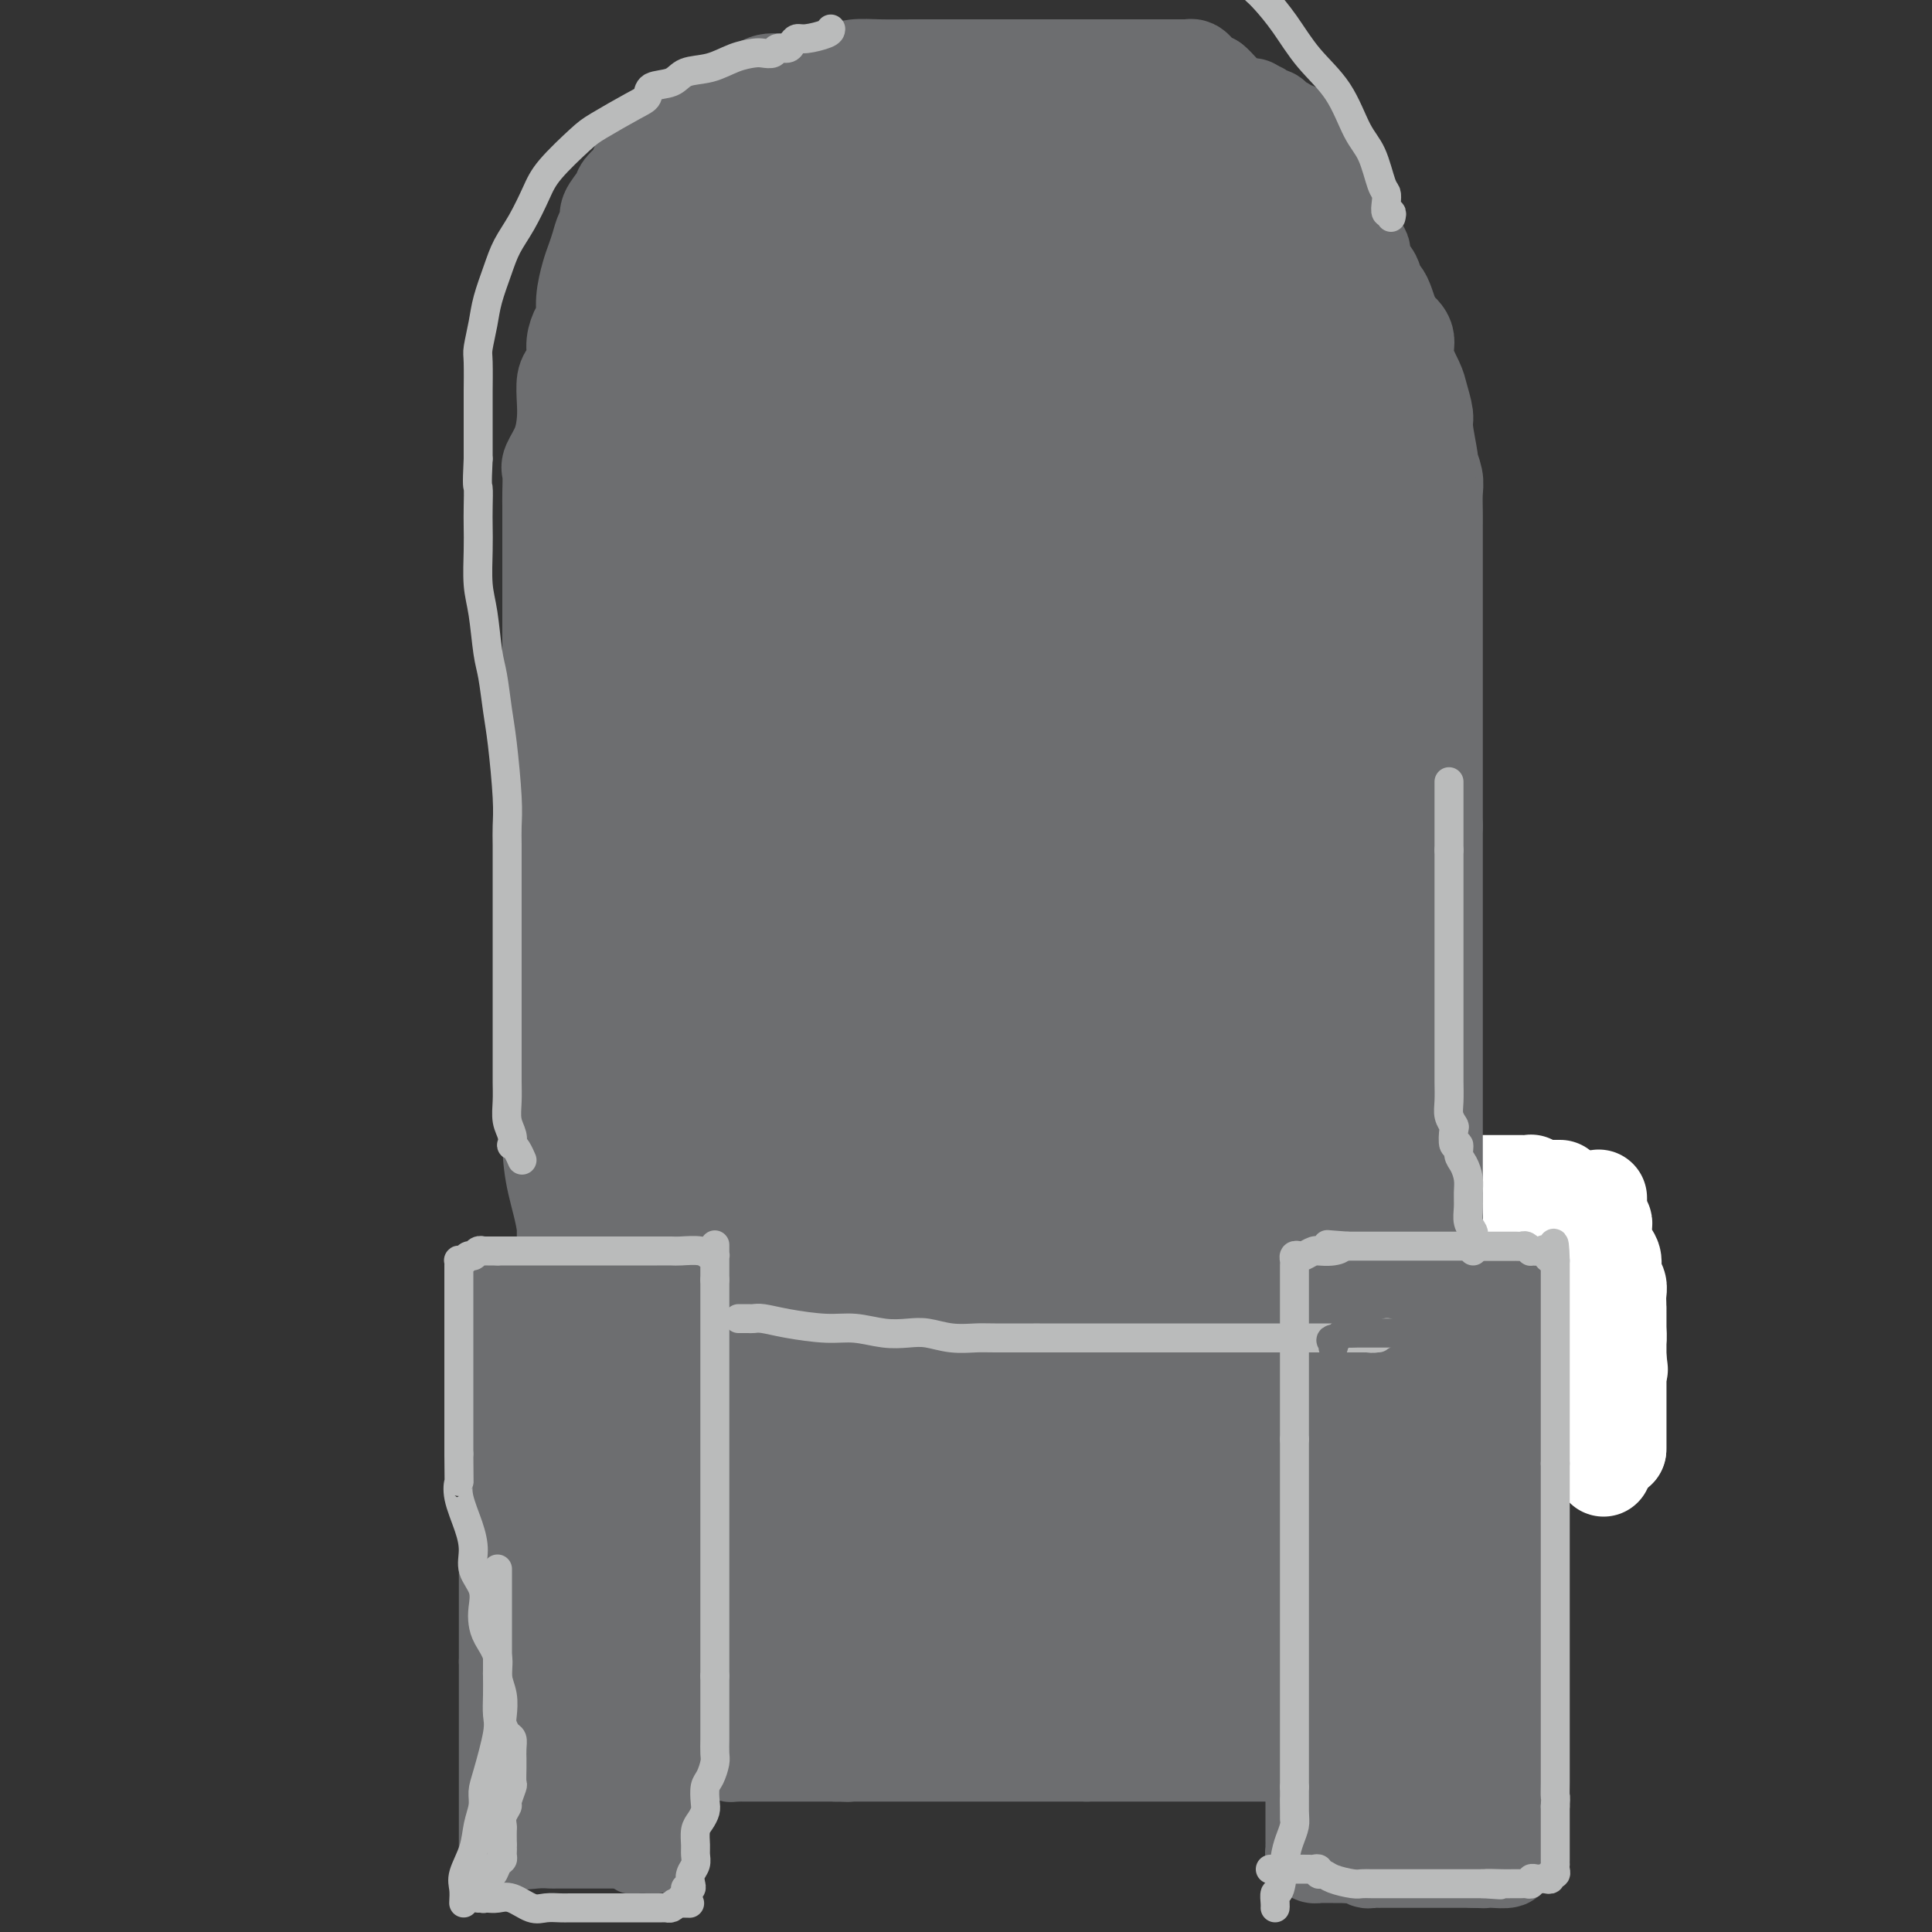 <svg viewBox='0 0 400 400' version='1.1' xmlns='http://www.w3.org/2000/svg' xmlns:xlink='http://www.w3.org/1999/xlink'><rect x="0" y="0" width="400" height="400" fill="#333333" stroke="none"/><g fill='none' stroke='#6D6E70' stroke-width='12' stroke-linecap='round' stroke-linejoin='round'><path d='M130,266c-0.374,0.000 -0.748,0.000 -1,0c-0.252,0.000 -0.382,0.000 -1,0c-0.618,0.000 -1.725,0.000 -2,0c-0.275,0.000 0.281,0.000 0,0c-0.281,0.000 -1.399,0.000 -2,0c-0.601,0.000 -0.685,0.000 -1,0c-0.315,0.000 -0.861,0.000 -1,0c-0.139,0.000 0.131,0.000 0,0c-0.131,0.000 -0.661,0.000 -1,0c-0.339,-0.000 -0.486,0.000 -1,0c-0.514,0.000 -1.395,0.000 -2,0c-0.605,0.000 -0.935,0.000 -1,0c-0.065,0.000 0.136,0.000 0,0c-0.136,0.000 -0.610,0.000 -1,0c-0.390,0.000 -0.696,0.000 -1,0c-0.304,0.000 -0.606,0.000 -1,0c-0.394,0.000 -0.879,0.000 -1,0c-0.121,0.000 0.122,0.000 0,0c-0.122,0.000 -0.610,0.000 -1,0c-0.390,0.000 -0.683,0.000 -1,0c-0.317,0.000 -0.659,0.000 -1,0'/><path d='M110,266c-3.256,-0.000 -1.396,-0.000 -1,0c0.396,0.000 -0.672,0.000 -1,0c-0.328,-0.000 0.084,-0.000 0,0c-0.084,0.000 -0.665,0.000 -1,0c-0.335,-0.000 -0.423,-0.001 -1,0c-0.577,0.001 -1.643,0.003 -2,0c-0.357,-0.003 -0.004,-0.012 0,0c0.004,0.012 -0.339,0.044 -1,0c-0.661,-0.044 -1.639,-0.166 -2,0c-0.361,0.166 -0.103,0.619 0,1c0.103,0.381 0.052,0.691 0,1'/><path d='M101,268c-1.392,0.259 -0.373,-0.092 0,0c0.373,0.092 0.100,0.628 0,1c-0.100,0.372 -0.027,0.579 0,1c0.027,0.421 0.007,1.056 0,2c-0.007,0.944 -0.002,2.196 0,3c0.002,0.804 0.001,1.159 0,2c-0.001,0.841 -0.000,2.166 0,3c0.000,0.834 0.000,1.176 0,2c-0.000,0.824 -0.000,2.132 0,3c0.000,0.868 0.000,1.298 0,2c-0.000,0.702 -0.000,1.676 0,3c0.000,1.324 0.000,2.997 0,4c-0.000,1.003 -0.000,1.335 0,2c0.000,0.665 0.000,1.663 0,3c-0.000,1.337 -0.000,3.015 0,4c0.000,0.985 0.000,1.278 0,2c-0.000,0.722 -0.000,1.873 0,3c0.000,1.127 0.000,2.231 0,3c-0.000,0.769 -0.000,1.204 0,2c0.000,0.796 0.000,1.951 0,3c-0.000,1.049 -0.000,1.990 0,3c0.000,1.010 0.000,2.089 0,3c-0.000,0.911 -0.000,1.653 0,3c0.000,1.347 0.000,3.299 0,4c-0.000,0.701 -0.000,0.152 0,1c0.000,0.848 0.000,3.095 0,4c0.000,0.905 -0.000,0.469 0,1c0.000,0.531 0.000,2.029 0,3c0.000,0.971 -0.000,1.415 0,2c0.000,0.585 0.000,1.310 0,2c0.000,0.690 0.000,1.345 0,2'/><path d='M101,344c0.000,12.114 0.000,4.400 0,2c-0.000,-2.400 0.000,0.515 0,2c0.000,1.485 0.000,1.538 0,2c-0.000,0.462 0.000,1.331 0,2c-0.000,0.669 0.000,1.139 0,2c0.000,0.861 -0.000,2.114 0,3c0.000,0.886 0.000,1.406 0,2c-0.000,0.594 -0.000,1.263 0,2c0.000,0.737 0.000,1.543 0,2c-0.000,0.457 -0.000,0.563 0,1c0.000,0.437 0.000,1.203 0,2c-0.000,0.797 -0.000,1.625 0,2c0.000,0.375 0.000,0.299 0,1c-0.000,0.701 -0.000,2.181 0,3c0.000,0.819 0.000,0.979 0,1c-0.000,0.021 -0.000,-0.097 0,0c0.000,0.097 0.000,0.407 0,1c-0.000,0.593 -0.000,1.468 0,2c0.000,0.532 0.000,0.720 0,1c-0.000,0.280 -0.000,0.654 0,1c0.000,0.346 0.000,0.666 0,1c-0.000,0.334 -0.000,0.681 0,1c0.000,0.319 0.000,0.610 0,1c-0.000,0.390 -0.001,0.879 0,1c0.001,0.121 0.003,-0.125 0,0c-0.003,0.125 -0.011,0.621 0,1c0.011,0.379 0.041,0.640 0,1c-0.041,0.360 -0.155,0.817 0,1c0.155,0.183 0.577,0.091 1,0'/><path d='M102,385c0.268,6.343 0.439,1.700 1,0c0.561,-1.700 1.512,-0.455 3,0c1.488,0.455 3.513,0.122 5,0c1.487,-0.122 2.435,-0.033 3,0c0.565,0.033 0.745,0.009 1,0c0.255,-0.009 0.583,-0.002 1,0c0.417,0.002 0.924,0.001 1,0c0.076,-0.001 -0.278,-0.000 0,0c0.278,0.000 1.188,0.000 2,0c0.812,-0.000 1.527,-0.000 2,0c0.473,0.000 0.705,0.000 1,0c0.295,-0.000 0.652,-0.000 1,0c0.348,0.000 0.688,0.000 1,0c0.312,-0.000 0.598,-0.000 1,0c0.402,0.000 0.920,0.000 1,0c0.080,-0.000 -0.280,-0.000 0,0c0.280,0.000 1.199,0.000 2,0c0.801,-0.000 1.485,-0.000 2,0c0.515,0.000 0.861,0.000 1,0c0.139,-0.000 0.069,-0.000 0,0'/><path d='M131,385c4.455,0.227 1.093,0.793 0,1c-1.093,0.207 0.085,0.054 1,0c0.915,-0.054 1.569,-0.009 2,0c0.431,0.009 0.641,-0.017 1,0c0.359,0.017 0.867,0.076 1,0c0.133,-0.076 -0.109,-0.288 0,-1c0.109,-0.712 0.568,-1.922 1,-3c0.432,-1.078 0.838,-2.022 1,-3c0.162,-0.978 0.081,-1.989 0,-3'/><path d='M138,376c0.845,-2.304 0.959,-3.063 1,-4c0.041,-0.937 0.011,-2.053 0,-3c-0.011,-0.947 -0.003,-1.724 0,-3c0.003,-1.276 0.001,-3.050 0,-4c-0.001,-0.950 -0.000,-1.077 0,-2c0.000,-0.923 0.000,-2.641 0,-4c-0.000,-1.359 -0.000,-2.358 0,-3c0.000,-0.642 0.000,-0.927 0,-2c-0.000,-1.073 -0.000,-2.932 0,-4c0.000,-1.068 0.000,-1.343 0,-2c-0.000,-0.657 -0.000,-1.696 0,-3c0.000,-1.304 0.000,-2.871 0,-4c-0.000,-1.129 -0.000,-1.818 0,-3c0.000,-1.182 0.000,-2.858 0,-4c-0.000,-1.142 -0.000,-1.750 0,-3c0.000,-1.250 0.000,-3.142 0,-5c-0.000,-1.858 -0.000,-3.683 0,-6c0.000,-2.317 0.000,-5.125 0,-7c-0.000,-1.875 -0.000,-2.816 0,-4c0.000,-1.184 0.000,-2.610 0,-4c-0.000,-1.390 -0.000,-2.743 0,-4c0.000,-1.257 0.000,-2.417 0,-3c-0.000,-0.583 -0.000,-0.589 0,-1c0.000,-0.411 0.000,-1.227 0,-2c0.000,-0.773 0.000,-1.502 0,-2c0.000,-0.498 0.000,-0.763 0,-1c0.000,-0.237 0.000,-0.445 0,-1c0.000,-0.555 0.000,-1.458 0,-2c0.000,-0.542 0.000,-0.723 0,-1c0.000,-0.277 0.000,-0.651 0,-1c0.000,-0.349 0.000,-0.675 0,-1'/><path d='M139,283c0.155,-14.809 0.041,-5.330 0,-2c-0.041,3.330 -0.011,0.511 0,-1c0.011,-1.511 0.003,-1.713 0,-2c-0.003,-0.287 -0.001,-0.659 0,-1c0.001,-0.341 0.001,-0.652 0,-1c-0.001,-0.348 -0.002,-0.734 0,-1c0.002,-0.266 0.007,-0.412 0,-1c-0.007,-0.588 -0.025,-1.620 0,-2c0.025,-0.380 0.092,-0.109 0,0c-0.092,0.109 -0.343,0.057 -1,0c-0.657,-0.057 -1.720,-0.121 -2,0c-0.280,0.121 0.223,0.425 -1,0c-1.223,-0.425 -4.173,-1.578 -6,-2c-1.827,-0.422 -2.532,-0.113 -3,0c-0.468,0.113 -0.700,0.030 -1,0c-0.300,-0.030 -0.668,-0.008 -1,0c-0.332,0.008 -0.628,0.002 -1,0c-0.372,-0.002 -0.821,-0.001 -1,0c-0.179,0.001 -0.090,0.000 0,0'/><path d='M122,270c-2.867,-0.622 -1.533,-0.178 -1,0c0.533,0.178 0.267,0.089 0,0'/></g>
<g fill='none' stroke='#6D6E70' stroke-width='20' stroke-linecap='round' stroke-linejoin='round'><path d='M129,272c0.306,0.008 0.612,0.016 1,0c0.388,-0.016 0.858,-0.057 1,0c0.142,0.057 -0.044,0.211 0,0c0.044,-0.211 0.320,-0.788 1,-1c0.680,-0.212 1.766,-0.061 2,0c0.234,0.061 -0.383,0.030 -1,0'/><path d='M133,271c0.679,0.076 0.378,0.765 0,1c-0.378,0.235 -0.833,0.017 -1,0c-0.167,-0.017 -0.045,0.168 0,1c0.045,0.832 0.012,2.310 0,3c-0.012,0.690 -0.003,0.593 0,1c0.003,0.407 0.001,1.317 0,2c-0.001,0.683 -0.000,1.139 0,2c0.000,0.861 0.000,2.126 0,3c-0.000,0.874 -0.000,1.355 0,2c0.000,0.645 0.000,1.453 0,2c-0.000,0.547 -0.000,0.835 0,2c0.000,1.165 0.000,3.209 0,4c-0.000,0.791 -0.000,0.329 0,1c0.000,0.671 0.000,2.473 0,4c-0.000,1.527 -0.000,2.778 0,4c0.000,1.222 0.000,2.415 0,4c-0.000,1.585 -0.000,3.563 0,5c0.000,1.437 0.000,2.334 0,3c-0.000,0.666 -0.000,1.101 0,2c0.000,0.899 0.000,2.263 0,3c-0.000,0.737 -0.000,0.847 0,2c0.000,1.153 0.000,3.347 0,5c-0.000,1.653 -0.000,2.764 0,4c0.000,1.236 0.000,2.596 0,4c-0.000,1.404 0.000,2.851 0,4c0.000,1.149 0.000,1.999 0,3c0.000,1.001 0.000,2.152 0,3c0.000,0.848 0.000,1.392 0,2c0.000,0.608 0.000,1.279 0,2c0.000,0.721 0.000,1.492 0,2c0.000,0.508 0.000,0.754 0,1'/><path d='M132,352c-0.155,12.940 -0.041,4.790 0,2c0.041,-2.790 0.011,-0.218 0,1c-0.011,1.218 -0.002,1.084 0,1c0.002,-0.084 -0.003,-0.116 0,0c0.003,0.116 0.015,0.381 0,1c-0.015,0.619 -0.057,1.591 0,2c0.057,0.409 0.211,0.256 0,1c-0.211,0.744 -0.789,2.384 -1,4c-0.211,1.616 -0.057,3.206 0,4c0.057,0.794 0.016,0.791 0,1c-0.016,0.209 -0.007,0.631 0,1c0.007,0.369 0.012,0.686 0,1c-0.012,0.314 -0.041,0.624 0,1c0.041,0.376 0.152,0.818 0,1c-0.152,0.182 -0.565,0.105 -1,0c-0.435,-0.105 -0.891,-0.238 -1,0c-0.109,0.238 0.128,0.848 0,1c-0.128,0.152 -0.622,-0.155 -1,0c-0.378,0.155 -0.640,0.773 -1,1c-0.360,0.227 -0.817,0.065 -1,0c-0.183,-0.065 -0.091,-0.032 0,0'/><path d='M126,375c-0.954,0.619 -0.839,0.166 -1,0c-0.161,-0.166 -0.596,-0.044 -1,0c-0.404,0.044 -0.776,0.012 -1,0c-0.224,-0.012 -0.302,-0.004 -1,0c-0.698,0.004 -2.018,0.003 -3,0c-0.982,-0.003 -1.628,-0.008 -2,0c-0.372,0.008 -0.470,0.030 -1,0c-0.530,-0.030 -1.491,-0.112 -2,0c-0.509,0.112 -0.567,0.419 -1,0c-0.433,-0.419 -1.240,-1.565 -2,-2c-0.760,-0.435 -1.472,-0.160 -2,0c-0.528,0.160 -0.874,0.203 -1,0c-0.126,-0.203 -0.034,-0.653 0,-1c0.034,-0.347 0.009,-0.590 0,-1c-0.009,-0.410 -0.002,-0.986 0,-2c0.002,-1.014 0.001,-2.467 0,-4c-0.001,-1.533 -0.000,-3.147 0,-5c0.000,-1.853 0.000,-3.945 0,-6c-0.000,-2.055 -0.000,-4.073 0,-6c0.000,-1.927 0.000,-3.762 0,-5c-0.000,-1.238 -0.000,-1.877 0,-3c0.000,-1.123 0.000,-2.729 0,-4c-0.000,-1.271 -0.000,-2.207 0,-3c0.000,-0.793 0.000,-1.444 0,-2c-0.000,-0.556 -0.000,-1.016 0,-2c0.000,-0.984 0.000,-2.492 0,-4'/><path d='M108,325c0.000,-8.362 0.000,-5.268 0,-5c-0.000,0.268 -0.000,-2.292 0,-4c0.000,-1.708 0.000,-2.565 0,-4c-0.000,-1.435 -0.000,-3.447 0,-5c0.000,-1.553 0.000,-2.647 0,-4c-0.000,-1.353 -0.000,-2.964 0,-4c0.000,-1.036 0.000,-1.496 0,-2c-0.000,-0.504 -0.000,-1.052 0,-2c0.000,-0.948 0.000,-2.295 0,-3c-0.000,-0.705 -0.000,-0.766 0,-1c0.000,-0.234 0.000,-0.640 0,-1c-0.000,-0.360 -0.000,-0.675 0,-1c0.000,-0.325 0.000,-0.661 0,-1c-0.000,-0.339 -0.001,-0.682 0,-1c0.001,-0.318 0.004,-0.610 0,-1c-0.004,-0.390 -0.016,-0.878 0,-1c0.016,-0.122 0.060,0.122 0,0c-0.060,-0.122 -0.224,-0.610 0,-1c0.224,-0.390 0.834,-0.682 1,-1c0.166,-0.318 -0.114,-0.663 0,-1c0.114,-0.337 0.622,-0.668 1,-1c0.378,-0.332 0.626,-0.667 1,-1c0.374,-0.333 0.874,-0.664 1,-1c0.126,-0.336 -0.121,-0.678 0,-1c0.121,-0.322 0.609,-0.625 1,-1c0.391,-0.375 0.683,-0.821 1,-1c0.317,-0.179 0.658,-0.089 1,0'/><path d='M115,276c1.247,-1.583 0.863,-0.539 1,0c0.137,0.539 0.793,0.575 1,1c0.207,0.425 -0.036,1.239 0,2c0.036,0.761 0.349,1.468 1,3c0.651,1.532 1.638,3.888 2,6c0.362,2.112 0.097,3.980 0,6c-0.097,2.020 -0.026,4.191 0,7c0.026,2.809 0.007,6.256 0,10c-0.007,3.744 -0.002,7.784 0,12c0.002,4.216 0.000,8.607 0,13c-0.000,4.393 -0.000,8.788 0,12c0.000,3.212 0.000,5.242 0,7c-0.000,1.758 -0.000,3.244 0,4c0.000,0.756 0.000,0.781 0,1c-0.000,0.219 -0.000,0.632 0,1c0.000,0.368 0.000,0.690 0,1c-0.000,0.310 -0.000,0.608 0,1c0.000,0.392 0.000,0.879 0,1c-0.000,0.121 -0.000,-0.125 0,0c0.000,0.125 0.000,0.621 0,1c-0.000,0.379 -0.000,0.640 0,1c0.000,0.360 0.000,0.817 0,1c-0.000,0.183 -0.000,0.091 0,0'/><path d='M144,362c0.228,-0.001 0.455,-0.001 1,0c0.545,0.001 1.407,0.004 2,0c0.593,-0.004 0.918,-0.015 1,0c0.082,0.015 -0.079,0.057 0,0c0.079,-0.057 0.399,-0.211 1,0c0.601,0.211 1.485,0.789 2,1c0.515,0.211 0.663,0.057 1,0c0.337,-0.057 0.865,-0.015 1,0c0.135,0.015 -0.121,0.004 0,0c0.121,-0.004 0.620,-0.001 1,0c0.380,0.001 0.643,0.000 1,0c0.357,-0.000 0.809,-0.000 1,0c0.191,0.000 0.120,0.000 1,0c0.880,-0.000 2.712,-0.000 4,0c1.288,0.000 2.033,0.000 3,0c0.967,-0.000 2.157,-0.000 3,0c0.843,0.000 1.339,0.000 2,0c0.661,-0.000 1.486,-0.000 2,0c0.514,0.000 0.718,0.000 1,0c0.282,-0.000 0.641,-0.000 1,0'/><path d='M173,363c4.645,0.155 1.757,0.041 1,0c-0.757,-0.041 0.616,-0.011 1,0c0.384,0.011 -0.220,0.003 1,0c1.220,-0.003 4.266,-0.001 6,0c1.734,0.001 2.156,0.000 3,0c0.844,-0.000 2.110,-0.000 4,0c1.890,0.000 4.405,0.000 6,0c1.595,-0.000 2.269,-0.000 3,0c0.731,0.000 1.519,0.000 2,0c0.481,-0.000 0.654,-0.000 1,0c0.346,0.000 0.866,0.000 1,0c0.134,-0.000 -0.117,-0.000 0,0c0.117,0.000 0.601,0.000 1,0c0.399,-0.000 0.712,-0.000 1,0c0.288,0.000 0.549,0.000 1,0c0.451,-0.000 1.092,-0.000 2,0c0.908,0.000 2.085,0.000 4,0c1.915,-0.000 4.569,-0.000 6,0c1.431,0.000 1.640,0.000 2,0c0.360,-0.000 0.870,-0.000 1,0c0.130,0.000 -0.119,0.000 0,0c0.119,-0.000 0.605,-0.000 1,0c0.395,0.000 0.697,0.000 1,0c0.303,0.000 0.607,-0.000 1,0c0.393,0.000 0.875,0.000 1,0c0.125,0.000 -0.107,-0.000 0,0c0.107,0.000 0.554,0.000 1,0'/><path d='M225,363c8.194,0.000 2.679,0.000 1,0c-1.679,-0.000 0.476,-0.000 2,0c1.524,0.000 2.416,0.000 5,0c2.584,0.000 6.860,0.000 11,0c4.140,0.000 8.142,0.000 11,0c2.858,0.000 4.570,0.000 6,0c1.430,0.000 2.577,0.000 3,0c0.423,0.000 0.121,0.000 0,0c-0.121,0.000 -0.060,0.000 0,0'/><path d='M272,259c0.000,-0.069 0.000,-0.138 0,0c0.000,0.138 0.000,0.483 0,1c0.000,0.517 -0.000,1.208 0,2c0.000,0.792 0.000,1.686 0,3c0.000,1.314 0.000,3.046 0,5c0.000,1.954 0.000,4.128 0,6c0.000,1.872 0.000,3.442 0,5c0.000,1.558 0.000,3.104 0,5c0.000,1.896 0.000,4.141 0,6c0.000,1.859 0.000,3.330 0,5c0.000,1.670 0.000,3.538 0,5c-0.000,1.462 0.000,2.517 0,4c0.000,1.483 0.000,3.393 0,5c0.000,1.607 0.000,2.912 0,4c0.000,1.088 0.000,1.961 0,3c0.000,1.039 -0.000,2.245 0,4c0.000,1.755 0.000,4.057 0,6c0.000,1.943 -0.000,3.525 0,5c0.000,1.475 0.000,2.843 0,4c0.000,1.157 -0.000,2.103 0,3c0.000,0.897 0.000,1.743 0,3c0.000,1.257 -0.000,2.924 0,4c0.000,1.076 0.000,1.562 0,2c0.000,0.438 -0.000,0.829 0,2c0.000,1.171 0.000,3.121 0,4c0.000,0.879 -0.000,0.686 0,1c0.000,0.314 0.000,1.136 0,2c0.000,0.864 -0.000,1.771 0,2c0.000,0.229 0.000,-0.220 0,0c0.000,0.220 0.000,1.110 0,2'/><path d='M272,362c0.000,16.350 0.000,5.727 0,2c-0.000,-3.727 -0.000,-0.556 0,1c0.000,1.556 0.000,1.497 0,2c-0.000,0.503 -0.000,1.567 0,2c0.000,0.433 0.000,0.234 0,1c-0.000,0.766 -0.000,2.495 0,3c0.000,0.505 0.000,-0.216 0,0c-0.000,0.216 -0.000,1.367 0,2c0.000,0.633 0.000,0.747 0,1c-0.000,0.253 -0.000,0.645 0,1c0.000,0.355 0.000,0.674 0,1c-0.000,0.326 -0.000,0.661 0,1c0.000,0.339 0.000,0.682 0,1c-0.000,0.318 -0.001,0.611 0,1c0.001,0.389 0.003,0.875 0,1c-0.003,0.125 -0.013,-0.110 0,0c0.013,0.110 0.047,0.565 0,1c-0.047,0.435 -0.176,0.849 0,1c0.176,0.151 0.655,0.041 1,0c0.345,-0.041 0.554,-0.011 1,0c0.446,0.011 1.127,0.003 2,0c0.873,-0.003 1.936,-0.002 3,0'/><path d='M279,384c1.715,0.249 2.502,-0.130 3,0c0.498,0.130 0.706,0.767 1,1c0.294,0.233 0.673,0.062 1,0c0.327,-0.062 0.602,-0.017 1,0c0.398,0.017 0.920,0.004 1,0c0.080,-0.004 -0.281,-0.001 0,0c0.281,0.001 1.203,0.000 2,0c0.797,-0.000 1.469,-0.000 2,0c0.531,0.000 0.922,0.000 1,0c0.078,-0.000 -0.155,-0.000 0,0c0.155,0.000 0.700,0.000 1,0c0.300,-0.000 0.355,-0.000 1,0c0.645,0.000 1.879,0.000 3,0c1.121,-0.000 2.128,-0.000 3,0c0.872,0.000 1.609,0.000 2,0c0.391,-0.000 0.435,-0.000 1,0c0.565,0.000 1.652,0.000 2,0c0.348,-0.000 -0.043,-0.000 0,0c0.043,0.000 0.522,0.000 1,0'/><path d='M305,385c4.403,0.158 2.409,0.053 2,0c-0.409,-0.053 0.766,-0.055 2,0c1.234,0.055 2.527,0.167 3,0c0.473,-0.167 0.127,-0.614 0,-1c-0.127,-0.386 -0.034,-0.711 0,-1c0.034,-0.289 0.009,-0.543 0,-1c-0.009,-0.457 -0.002,-1.119 0,-2c0.002,-0.881 0.001,-1.982 0,-3c-0.001,-1.018 -0.000,-1.953 0,-3c0.000,-1.047 0.000,-2.205 0,-3c-0.000,-0.795 -0.000,-1.227 0,-2c0.000,-0.773 0.000,-1.886 0,-3'/><path d='M312,366c0.000,-3.523 0.000,-2.830 0,-3c0.000,-0.170 0.000,-1.204 0,-2c0.000,-0.796 -0.000,-1.354 0,-2c0.000,-0.646 0.000,-1.380 0,-2c0.000,-0.620 0.000,-1.125 0,-2c0.000,-0.875 0.000,-2.120 0,-3c0.000,-0.880 -0.000,-1.393 0,-2c0.000,-0.607 0.000,-1.306 0,-2c0.000,-0.694 0.000,-1.383 0,-2c0.000,-0.617 0.000,-1.161 0,-2c0.000,-0.839 0.000,-1.972 0,-3c0.000,-1.028 0.000,-1.951 0,-3c0.000,-1.049 -0.000,-2.223 0,-3c0.000,-0.777 0.000,-1.155 0,-2c0.000,-0.845 0.000,-2.155 0,-3c0.000,-0.845 0.000,-1.225 0,-2c0.000,-0.775 0.000,-1.944 0,-3c0.000,-1.056 0.000,-1.998 0,-3c0.000,-1.002 0.000,-2.064 0,-3c0.000,-0.936 0.000,-1.745 0,-3c0.000,-1.255 0.000,-2.956 0,-4c0.000,-1.044 0.000,-1.432 0,-2c0.000,-0.568 0.000,-1.316 0,-2c0.000,-0.684 0.000,-1.304 0,-2c0.000,-0.696 0.000,-1.467 0,-2c0.000,-0.533 0.000,-0.827 0,-1c0.000,-0.173 0.000,-0.223 0,-1c0.000,-0.777 0.000,-2.280 0,-3c0.000,-0.720 0.000,-0.655 0,-1c0.000,-0.345 0.000,-1.098 0,-2c0.000,-0.902 0.000,-1.951 0,-3'/><path d='M312,293c-0.000,-11.893 -0.000,-5.126 0,-3c0.000,2.126 0.000,-0.390 0,-2c-0.000,-1.610 -0.000,-2.314 0,-3c0.000,-0.686 0.000,-1.354 0,-2c-0.000,-0.646 -0.000,-1.268 0,-2c0.000,-0.732 0.000,-1.572 0,-2c-0.000,-0.428 -0.000,-0.443 0,-1c0.000,-0.557 0.000,-1.654 0,-2c-0.000,-0.346 -0.000,0.061 0,0c0.000,-0.061 0.000,-0.590 0,-1c-0.000,-0.410 -0.000,-0.700 0,-1c0.000,-0.300 0.001,-0.610 0,-1c-0.001,-0.390 -0.004,-0.860 0,-1c0.004,-0.140 0.015,0.050 0,0c-0.015,-0.050 -0.057,-0.338 0,-1c0.057,-0.662 0.211,-1.697 0,-2c-0.211,-0.303 -0.788,0.125 -1,0c-0.212,-0.125 -0.061,-0.803 0,-1c0.061,-0.197 0.031,0.088 0,0c-0.031,-0.088 -0.064,-0.548 0,-1c0.064,-0.452 0.223,-0.894 0,-1c-0.223,-0.106 -0.829,0.125 -1,0c-0.171,-0.125 0.094,-0.607 0,-1c-0.094,-0.393 -0.547,-0.696 -1,-1'/><path d='M309,264c-0.482,-4.713 -0.186,-1.995 0,-1c0.186,0.995 0.263,0.267 0,0c-0.263,-0.267 -0.867,-0.071 -1,0c-0.133,0.071 0.206,0.019 0,0c-0.206,-0.019 -0.958,-0.005 -2,0c-1.042,0.005 -2.373,0.001 -4,0c-1.627,-0.001 -3.550,-0.000 -5,0c-1.450,0.000 -2.429,0.000 -3,0c-0.571,-0.000 -0.735,0.000 -1,0c-0.265,-0.000 -0.631,-0.001 -1,0c-0.369,0.001 -0.740,0.004 -1,0c-0.260,-0.004 -0.408,-0.015 -1,0c-0.592,0.015 -1.626,0.056 -3,0c-1.374,-0.056 -3.086,-0.208 -5,0c-1.914,0.208 -4.028,0.777 -5,1c-0.972,0.223 -0.800,0.098 -1,0c-0.200,-0.098 -0.771,-0.171 -1,0c-0.229,0.171 -0.114,0.585 0,1'/><path d='M275,265c-4.899,0.517 -0.146,1.308 2,2c2.146,0.692 1.686,1.284 2,2c0.314,0.716 1.404,1.554 2,2c0.596,0.446 0.699,0.499 1,1c0.301,0.501 0.801,1.450 1,2c0.199,0.550 0.095,0.701 0,1c-0.095,0.299 -0.183,0.747 0,1c0.183,0.253 0.638,0.311 1,1c0.362,0.689 0.633,2.008 1,3c0.367,0.992 0.830,1.659 1,3c0.170,1.341 0.045,3.358 0,5c-0.045,1.642 -0.012,2.908 0,4c0.012,1.092 0.003,2.010 0,3c-0.003,0.990 -0.001,2.053 0,3c0.001,0.947 0.000,1.777 0,3c-0.000,1.223 -0.000,2.838 0,4c0.000,1.162 0.000,1.871 0,3c-0.000,1.129 -0.000,2.676 0,4c0.000,1.324 0.000,2.423 0,4c-0.000,1.577 -0.000,3.632 0,5c0.000,1.368 0.000,2.048 0,4c-0.000,1.952 -0.000,5.176 0,7c0.000,1.824 0.000,2.246 0,3c-0.000,0.754 -0.000,1.839 0,3c0.000,1.161 0.000,2.400 0,4c-0.000,1.600 -0.000,3.563 0,5c0.000,1.437 0.000,2.348 0,3c-0.000,0.652 -0.000,1.043 0,2c0.000,0.957 0.000,2.478 0,4'/><path d='M286,356c0.000,11.633 0.000,4.215 0,2c-0.000,-2.215 -0.000,0.772 0,2c0.000,1.228 0.000,0.696 0,1c-0.000,0.304 -0.001,1.444 0,2c0.001,0.556 0.003,0.527 0,1c-0.003,0.473 -0.011,1.446 0,2c0.011,0.554 0.042,0.689 0,1c-0.042,0.311 -0.156,0.800 0,1c0.156,0.200 0.582,0.112 1,0c0.418,-0.112 0.829,-0.248 1,0c0.171,0.248 0.101,0.879 0,1c-0.101,0.121 -0.233,-0.269 0,0c0.233,0.269 0.832,1.196 1,2c0.168,0.804 -0.097,1.483 0,2c0.097,0.517 0.554,0.870 1,1c0.446,0.130 0.882,0.036 1,0c0.118,-0.036 -0.081,-0.013 0,0c0.081,0.013 0.442,0.018 1,0c0.558,-0.018 1.311,-0.058 2,0c0.689,0.058 1.313,0.212 2,0c0.687,-0.212 1.438,-0.792 2,-1c0.562,-0.208 0.935,-0.045 1,0c0.065,0.045 -0.179,-0.029 0,0c0.179,0.029 0.780,0.162 1,0c0.220,-0.162 0.059,-0.619 0,-1c-0.059,-0.381 -0.016,-0.688 0,-1c0.016,-0.312 0.004,-0.630 0,-1c-0.004,-0.370 -0.001,-0.792 0,-1c0.001,-0.208 0.000,-0.202 0,-1c-0.000,-0.798 -0.000,-2.399 0,-4'/><path d='M300,364c0.309,-2.055 0.083,-2.691 0,-4c-0.083,-1.309 -0.022,-3.291 0,-5c0.022,-1.709 0.006,-3.146 0,-5c-0.006,-1.854 -0.002,-4.125 0,-6c0.002,-1.875 0.000,-3.354 0,-5c-0.000,-1.646 -0.000,-3.458 0,-5c0.000,-1.542 0.000,-2.815 0,-4c-0.000,-1.185 -0.000,-2.281 0,-3c0.000,-0.719 0.000,-1.062 0,-2c-0.000,-0.938 0.000,-2.471 0,-4c-0.000,-1.529 -0.000,-3.052 0,-4c0.000,-0.948 0.000,-1.319 0,-2c-0.000,-0.681 -0.000,-1.671 0,-3c0.000,-1.329 0.001,-2.998 0,-4c-0.001,-1.002 -0.004,-1.336 0,-2c0.004,-0.664 0.016,-1.658 0,-3c-0.016,-1.342 -0.061,-3.032 0,-4c0.061,-0.968 0.227,-1.214 0,-2c-0.227,-0.786 -0.846,-2.111 -1,-3c-0.154,-0.889 0.156,-1.342 0,-2c-0.156,-0.658 -0.776,-1.522 -1,-2c-0.224,-0.478 -0.050,-0.571 0,-1c0.050,-0.429 -0.025,-1.194 0,-2c0.025,-0.806 0.151,-1.652 0,-2c-0.151,-0.348 -0.580,-0.197 -1,-1c-0.420,-0.803 -0.830,-2.559 -1,-3c-0.170,-0.441 -0.098,0.431 0,0c0.098,-0.431 0.222,-2.167 0,-3c-0.222,-0.833 -0.791,-0.763 -1,-1c-0.209,-0.237 -0.060,-0.782 0,-1c0.060,-0.218 0.030,-0.109 0,0'/><path d='M295,276c-0.774,-3.679 -0.207,-1.378 0,-1c0.207,0.378 0.056,-1.167 0,-2c-0.056,-0.833 -0.015,-0.955 0,-1c0.015,-0.045 0.004,-0.013 0,0c-0.004,0.013 -0.002,0.006 0,0'/><path d='M139,291c0.324,-0.113 0.648,-0.226 1,0c0.352,0.226 0.731,0.793 1,1c0.269,0.207 0.429,0.056 2,0c1.571,-0.056 4.554,-0.015 7,0c2.446,0.015 4.356,0.004 7,0c2.644,-0.004 6.021,-0.001 9,0c2.979,0.001 5.558,0.000 8,0c2.442,-0.000 4.746,-0.000 8,0c3.254,0.000 7.456,0.000 11,0c3.544,-0.000 6.428,-0.000 10,0c3.572,0.000 7.830,0.000 12,0c4.170,-0.000 8.252,-0.000 12,0c3.748,0.000 7.162,0.000 12,0c4.838,-0.000 11.098,-0.000 16,0c4.902,0.000 8.444,0.000 13,0c4.556,-0.000 10.124,-0.001 15,0c4.876,0.001 9.058,0.003 13,0c3.942,-0.003 7.644,-0.011 10,0c2.356,0.011 3.365,0.041 4,0c0.635,-0.041 0.896,-0.155 1,0c0.104,0.155 0.052,0.577 0,1'/><path d='M311,293c26.664,0.536 7.322,0.878 0,1c-7.322,0.122 -2.626,0.026 -1,0c1.626,-0.026 0.181,0.019 -1,0c-1.181,-0.019 -2.099,-0.103 -4,0c-1.901,0.103 -4.784,0.394 -8,1c-3.216,0.606 -6.763,1.529 -10,2c-3.237,0.471 -6.162,0.490 -10,1c-3.838,0.510 -8.587,1.510 -12,2c-3.413,0.490 -5.489,0.471 -9,1c-3.511,0.529 -8.455,1.606 -12,2c-3.545,0.394 -5.690,0.106 -7,0c-1.310,-0.106 -1.785,-0.028 -4,0c-2.215,0.028 -6.171,0.008 -9,0c-2.829,-0.008 -4.532,-0.002 -7,0c-2.468,0.002 -5.703,0.001 -10,0c-4.297,-0.001 -9.658,-0.000 -14,0c-4.342,0.000 -7.665,0.000 -11,0c-3.335,-0.000 -6.681,-0.000 -9,0c-2.319,0.000 -3.610,-0.000 -5,0c-1.390,0.000 -2.879,0.000 -4,0c-1.121,-0.000 -1.873,-0.000 -3,0c-1.127,0.000 -2.631,0.000 -5,0c-2.369,-0.000 -5.605,-0.001 -7,0c-1.395,0.001 -0.948,0.003 -1,0c-0.052,-0.003 -0.601,-0.011 -1,0c-0.399,0.011 -0.646,0.041 -1,0c-0.354,-0.041 -0.815,-0.155 -1,0c-0.185,0.155 -0.092,0.577 0,1'/><path d='M145,304c-15.040,0.129 -3.140,-0.049 1,0c4.140,0.049 0.518,0.325 2,1c1.482,0.675 8.066,1.750 13,2c4.934,0.250 8.219,-0.325 13,0c4.781,0.325 11.058,1.551 17,2c5.942,0.449 11.547,0.120 17,0c5.453,-0.120 10.753,-0.032 15,0c4.247,0.032 7.441,0.009 10,0c2.559,-0.009 4.483,-0.002 6,0c1.517,0.002 2.627,0.001 3,0c0.373,-0.001 0.010,-0.000 0,0c-0.010,0.000 0.332,-0.000 1,0c0.668,0.000 1.663,0.002 2,0c0.337,-0.002 0.015,-0.007 1,0c0.985,0.007 3.277,0.026 5,0c1.723,-0.026 2.876,-0.098 6,0c3.124,0.098 8.217,0.366 11,1c2.783,0.634 3.254,1.634 4,2c0.746,0.366 1.767,0.098 2,0c0.233,-0.098 -0.322,-0.026 -1,0c-0.678,0.026 -1.479,0.008 -3,0c-1.521,-0.008 -3.760,-0.004 -6,0'/><path d='M264,312c-3.539,-0.003 -8.386,-0.011 -13,0c-4.614,0.011 -8.994,0.041 -14,0c-5.006,-0.041 -10.638,-0.155 -16,0c-5.362,0.155 -10.454,0.577 -15,1c-4.546,0.423 -8.546,0.845 -13,1c-4.454,0.155 -9.363,0.041 -13,0c-3.637,-0.041 -6.003,-0.011 -9,0c-2.997,0.011 -6.624,0.003 -9,0c-2.376,-0.003 -3.501,-0.000 -5,0c-1.499,0.000 -3.371,-0.001 -4,0c-0.629,0.001 -0.014,0.004 0,0c0.014,-0.004 -0.574,-0.016 -1,0c-0.426,0.016 -0.690,0.061 -1,0c-0.310,-0.061 -0.664,-0.226 -1,0c-0.336,0.226 -0.653,0.844 -1,1c-0.347,0.156 -0.724,-0.152 -1,0c-0.276,0.152 -0.451,0.762 -1,1c-0.549,0.238 -1.472,0.104 -2,0c-0.528,-0.104 -0.660,-0.179 -1,0c-0.340,0.179 -0.887,0.611 -1,1c-0.113,0.389 0.210,0.735 0,1c-0.210,0.265 -0.951,0.449 0,1c0.951,0.551 3.595,1.467 7,2c3.405,0.533 7.571,0.682 12,1c4.429,0.318 9.123,0.805 15,1c5.877,0.195 12.939,0.097 20,0'/><path d='M197,323c12.591,0.619 17.070,0.166 23,0c5.930,-0.166 13.312,-0.044 18,0c4.688,0.044 6.682,0.010 8,0c1.318,-0.010 1.961,0.003 2,0c0.039,-0.003 -0.526,-0.021 -1,0c-0.474,0.021 -0.858,0.082 -5,1c-4.142,0.918 -12.042,2.694 -22,4c-9.958,1.306 -21.975,2.144 -35,3c-13.025,0.856 -27.057,1.732 -39,3c-11.943,1.268 -21.796,2.929 -28,4c-6.204,1.071 -8.760,1.551 -10,2c-1.240,0.449 -1.165,0.866 -1,1c0.165,0.134 0.421,-0.017 1,0c0.579,0.017 1.481,0.201 5,1c3.519,0.799 9.656,2.214 15,3c5.344,0.786 9.894,0.943 16,1c6.106,0.057 13.768,0.015 23,0c9.232,-0.015 20.034,-0.004 29,0c8.966,0.004 16.096,0.001 22,0c5.904,-0.001 10.583,-0.000 13,0c2.417,0.000 2.571,0.000 3,0c0.429,-0.000 1.131,-0.000 1,0c-0.131,0.000 -1.097,0.000 -1,0c0.097,-0.000 1.257,-0.000 -1,0c-2.257,0.000 -7.931,0.000 -13,0c-5.069,-0.000 -9.535,-0.000 -14,0'/><path d='M206,346c-7.514,0.001 -12.300,0.004 -17,0c-4.700,-0.004 -9.316,-0.015 -13,0c-3.684,0.015 -6.436,0.055 -8,0c-1.564,-0.055 -1.940,-0.205 -2,0c-0.060,0.205 0.196,0.766 0,1c-0.196,0.234 -0.843,0.140 0,0c0.843,-0.140 3.175,-0.325 6,0c2.825,0.325 6.144,1.159 11,2c4.856,0.841 11.248,1.690 18,2c6.752,0.310 13.863,0.080 21,0c7.137,-0.080 14.301,-0.010 22,0c7.699,0.010 15.935,-0.039 20,0c4.065,0.039 3.961,0.167 4,0c0.039,-0.167 0.223,-0.630 0,-1c-0.223,-0.370 -0.853,-0.646 -2,-1c-1.147,-0.354 -2.812,-0.787 -4,-2c-1.188,-1.213 -1.901,-3.206 -3,-5c-1.099,-1.794 -2.586,-3.388 -4,-5c-1.414,-1.612 -2.757,-3.242 -4,-5c-1.243,-1.758 -2.386,-3.645 -3,-5c-0.614,-1.355 -0.701,-2.178 -1,-3c-0.299,-0.822 -0.812,-1.643 -1,-2c-0.188,-0.357 -0.051,-0.250 0,0c0.051,0.250 0.014,0.643 0,1c-0.014,0.357 -0.007,0.679 0,1'/><path d='M246,324c-3.403,-3.981 -0.910,-0.434 0,1c0.910,1.434 0.236,0.756 0,1c-0.236,0.244 -0.034,1.410 0,2c0.034,0.590 -0.101,0.603 0,1c0.101,0.397 0.438,1.178 1,2c0.562,0.822 1.347,1.685 2,2c0.653,0.315 1.172,0.082 2,0c0.828,-0.082 1.966,-0.012 3,0c1.034,0.012 1.964,-0.034 3,0c1.036,0.034 2.178,0.147 3,0c0.822,-0.147 1.325,-0.553 2,-1c0.675,-0.447 1.523,-0.936 2,-1c0.477,-0.064 0.583,0.295 1,0c0.417,-0.295 1.146,-1.246 2,-2c0.854,-0.754 1.832,-1.312 3,-2c1.168,-0.688 2.526,-1.506 3,-2c0.474,-0.494 0.065,-0.663 0,-1c-0.065,-0.337 0.213,-0.843 0,-1c-0.213,-0.157 -0.916,0.034 -3,0c-2.084,-0.034 -5.550,-0.293 -9,0c-3.450,0.293 -6.883,1.139 -11,2c-4.117,0.861 -8.918,1.736 -12,3c-3.082,1.264 -4.445,2.916 -6,4c-1.555,1.084 -3.303,1.600 -4,2c-0.697,0.400 -0.342,0.686 0,1c0.342,0.314 0.671,0.657 1,1'/><path d='M229,336c-1.178,1.467 0.378,1.133 1,1c0.622,-0.133 0.311,-0.067 0,0'/></g>
<g fill='none' stroke='#FFFFFF' stroke-width='20' stroke-linecap='round' stroke-linejoin='round'><path d='M331,248c-0.001,0.303 -0.001,0.606 0,1c0.001,0.394 0.004,0.879 0,1c-0.004,0.121 -0.015,-0.122 0,0c0.015,0.122 0.057,0.611 0,1c-0.057,0.389 -0.212,0.680 0,1c0.212,0.320 0.792,0.670 1,1c0.208,0.330 0.046,0.640 0,1c-0.046,0.360 0.025,0.772 0,1c-0.025,0.228 -0.147,0.274 0,1c0.147,0.726 0.561,2.134 1,3c0.439,0.866 0.902,1.191 1,2c0.098,0.809 -0.170,2.100 0,3c0.170,0.900 0.778,1.407 1,2c0.222,0.593 0.060,1.272 0,2c-0.060,0.728 -0.016,1.505 0,2c0.016,0.495 0.004,0.710 0,1c-0.004,0.290 -0.001,0.656 0,1c0.001,0.344 0.000,0.665 0,1c-0.000,0.335 -0.000,0.685 0,1c0.000,0.315 0.000,0.595 0,1c-0.000,0.405 -0.000,0.935 0,1c0.000,0.065 0.000,-0.333 0,0c-0.000,0.333 -0.000,1.399 0,2c0.000,0.601 0.000,0.739 0,1c-0.000,0.261 -0.000,0.646 0,1c0.000,0.354 0.000,0.677 0,1'/><path d='M335,281c0.619,5.052 0.166,1.181 0,0c-0.166,-1.181 -0.044,0.328 0,1c0.044,0.672 0.012,0.509 0,1c-0.012,0.491 -0.003,1.637 0,2c0.003,0.363 0.001,-0.057 0,0c-0.001,0.057 -0.000,0.593 0,1c0.000,0.407 0.000,0.686 0,1c-0.000,0.314 -0.000,0.661 0,1c0.000,0.339 0.000,0.668 0,1c-0.000,0.332 -0.000,0.667 0,1c0.000,0.333 0.000,0.663 0,1c-0.000,0.337 -0.000,0.682 0,1c0.000,0.318 0.000,0.610 0,1c-0.000,0.390 -0.000,0.878 0,1c0.000,0.122 0.000,-0.122 0,0c-0.000,0.122 -0.000,0.610 0,1c0.000,0.390 0.000,0.683 0,1c-0.000,0.317 -0.000,0.657 0,1c0.000,0.343 0.000,0.690 0,1c-0.000,0.310 -0.000,0.583 0,1c0.000,0.417 0.000,0.976 0,1c-0.000,0.024 -0.000,-0.488 0,-1'/><path d='M335,299c-0.000,2.600 -0.000,0.101 0,-1c0.000,-1.101 0.000,-0.803 0,-2c-0.000,-1.197 -0.000,-3.888 0,-6c0.000,-2.112 0.000,-3.645 0,-5c-0.000,-1.355 -0.000,-2.534 0,-4c0.000,-1.466 0.000,-3.220 0,-4c-0.000,-0.780 -0.000,-0.586 0,-1c0.000,-0.414 0.000,-1.436 0,-2c-0.000,-0.564 -0.000,-0.670 0,-1c0.000,-0.330 0.000,-0.885 0,-1c-0.000,-0.115 -0.000,0.209 0,0c0.000,-0.209 0.001,-0.952 0,-1c-0.001,-0.048 -0.003,0.598 0,1c0.003,0.402 0.012,0.560 0,1c-0.012,0.440 -0.046,1.161 0,2c0.046,0.839 0.170,1.796 0,3c-0.170,1.204 -0.634,2.656 -1,4c-0.366,1.344 -0.634,2.580 -1,4c-0.366,1.420 -0.830,3.024 -1,4c-0.170,0.976 -0.046,1.323 0,2c0.046,0.677 0.012,1.682 0,2c-0.012,0.318 -0.004,-0.052 0,0c0.004,0.052 0.002,0.526 0,1'/><path d='M332,295c-0.464,3.896 -0.124,1.635 0,1c0.124,-0.635 0.033,0.355 0,1c-0.033,0.645 -0.009,0.947 0,1c0.009,0.053 0.002,-0.141 0,0c-0.002,0.141 -0.001,0.616 0,1c0.001,0.384 0.000,0.676 0,1c-0.000,0.324 -0.000,0.680 0,1c0.000,0.320 0.000,0.604 0,1c-0.000,0.396 -0.000,0.904 0,1c0.000,0.096 0.000,-0.220 0,0c-0.000,0.220 -0.000,0.976 0,1c0.000,0.024 0.000,-0.686 0,-1c-0.000,-0.314 -0.000,-0.233 0,-1c0.000,-0.767 0.000,-2.381 0,-4c-0.000,-1.619 -0.000,-3.244 0,-5c0.000,-1.756 0.000,-3.645 0,-5c-0.000,-1.355 -0.000,-2.178 0,-3'/><path d='M332,285c0.000,-3.555 0.000,-2.941 0,-3c0.000,-0.059 -0.000,-0.789 0,-1c0.000,-0.211 0.000,0.097 0,0c0.000,-0.097 0.000,-0.600 0,-1c0.000,-0.400 -0.000,-0.696 0,-1c0.000,-0.304 0.000,-0.617 0,-1c0.000,-0.383 -0.000,-0.835 0,-1c0.000,-0.165 0.000,-0.041 0,-1c-0.000,-0.959 0.000,-2.999 0,-4c0.000,-1.001 0.000,-0.962 0,-2c0.000,-1.038 0.000,-3.154 0,-4c-0.000,-0.846 0.000,-0.423 0,0'/><path d='M323,246c-0.447,-0.000 -0.893,-0.000 -1,0c-0.107,0.000 0.126,0.001 0,0c-0.126,-0.001 -0.612,-0.004 -1,0c-0.388,0.004 -0.677,0.015 -1,0c-0.323,-0.015 -0.678,-0.057 -1,0c-0.322,0.057 -0.611,0.211 -1,0c-0.389,-0.211 -0.877,-0.789 -1,-1c-0.123,-0.211 0.121,-0.057 0,0c-0.121,0.057 -0.606,0.015 -1,0c-0.394,-0.015 -0.697,-0.004 -1,0c-0.303,0.004 -0.606,0.001 -1,0c-0.394,-0.001 -0.879,-0.000 -1,0c-0.121,0.000 0.121,0.000 0,0c-0.121,-0.000 -0.604,-0.000 -1,0c-0.396,0.000 -0.704,0.000 -1,0c-0.296,-0.000 -0.580,-0.000 -1,0c-0.420,0.000 -0.977,0.000 -2,0c-1.023,-0.000 -2.511,-0.000 -4,0'/><path d='M304,245c-3.663,-0.155 -3.320,-0.041 -4,0c-0.680,0.041 -2.381,0.011 -4,0c-1.619,-0.011 -3.155,-0.003 -4,0c-0.845,0.003 -1.000,0.001 -1,0c-0.000,-0.001 0.154,-0.000 0,0c-0.154,0.000 -0.617,0.000 -1,0c-0.383,-0.000 -0.687,-0.000 -1,0c-0.313,0.000 -0.635,0.000 -1,0c-0.365,-0.000 -0.774,-0.000 -1,0c-0.226,0.000 -0.269,0.000 -1,0c-0.731,-0.000 -2.150,-0.000 -3,0c-0.850,0.000 -1.131,0.000 -2,0c-0.869,-0.000 -2.326,-0.000 -3,0c-0.674,0.000 -0.566,0.000 -1,0c-0.434,-0.000 -1.410,-0.000 -2,0c-0.590,0.000 -0.795,0.000 -1,0'/><path d='M274,245c-4.815,0.000 -1.852,0.000 -1,0c0.852,-0.000 -0.408,-0.000 -1,0c-0.592,0.000 -0.515,0.000 -1,0c-0.485,-0.000 -1.530,-0.000 -3,0c-1.470,0.000 -3.363,0.000 -4,0c-0.637,-0.000 -0.017,-0.001 0,0c0.017,0.001 -0.569,0.004 -1,0c-0.431,-0.004 -0.706,-0.015 -1,0c-0.294,0.015 -0.608,0.057 -1,0c-0.392,-0.057 -0.861,-0.211 -2,0c-1.139,0.211 -2.946,0.789 -4,1c-1.054,0.211 -1.355,0.057 -2,0c-0.645,-0.057 -1.635,-0.015 -2,0c-0.365,0.015 -0.104,0.004 0,0c0.104,-0.004 0.052,-0.002 0,0'/><path d='M237,250c-0.046,0.000 -0.092,0.000 0,0c0.092,0.000 0.322,-0.000 1,0c0.678,0.000 1.805,0.000 3,0c1.195,-0.000 2.459,-0.000 4,0c1.541,0.000 3.360,0.000 5,0c1.640,0.000 3.099,0.000 4,0c0.901,0.000 1.242,0.000 2,0c0.758,0.000 1.933,0.000 3,0c1.067,0.000 2.026,0.000 3,0c0.974,0.000 1.963,0.000 3,0c1.037,0.000 2.123,0.000 3,0c0.877,-0.000 1.544,0.000 2,0c0.456,0.000 0.699,0.000 1,0c0.301,-0.000 0.660,-0.000 1,0c0.340,0.000 0.660,0.000 1,0c0.340,-0.000 0.699,-0.000 1,0c0.301,0.000 0.542,-0.000 1,0c0.458,0.000 1.132,-0.000 2,0c0.868,0.000 1.931,-0.000 3,0c1.069,0.000 2.146,-0.000 3,0c0.854,0.000 1.485,-0.000 2,0c0.515,0.000 0.913,-0.000 1,0c0.087,0.000 -0.138,-0.000 0,0c0.138,0.000 0.639,-0.000 1,0c0.361,0.000 0.581,-0.000 1,0c0.419,0.000 1.036,-0.000 2,0c0.964,0.000 2.275,0.000 3,0c0.725,0.000 0.862,0.000 1,0'/><path d='M294,250c8.993,0.001 2.974,0.004 1,0c-1.974,-0.004 0.096,-0.015 1,0c0.904,0.015 0.640,0.057 1,0c0.360,-0.057 1.342,-0.211 2,0c0.658,0.211 0.992,0.789 1,1c0.008,0.211 -0.311,0.057 0,0c0.311,-0.057 1.250,-0.015 2,0c0.750,0.015 1.310,0.004 2,0c0.690,-0.004 1.508,-0.001 2,0c0.492,0.001 0.657,0.000 1,0c0.343,-0.000 0.866,-0.000 1,0c0.134,0.000 -0.119,0.000 0,0c0.119,-0.000 0.610,-0.000 1,0c0.390,0.000 0.678,0.000 1,0c0.322,-0.000 0.678,-0.000 1,0c0.322,0.000 0.611,0.000 1,0c0.389,-0.000 0.877,-0.000 1,0c0.123,0.000 -0.121,0.000 0,0c0.121,-0.000 0.606,-0.000 1,0c0.394,0.000 0.697,0.000 1,0c0.303,-0.000 0.606,-0.000 1,0c0.394,0.000 0.879,0.000 1,0c0.121,-0.000 -0.122,-0.000 0,0c0.122,0.000 0.610,0.000 1,0c0.390,-0.000 0.682,-0.000 1,0c0.318,0.000 0.663,0.000 1,0c0.337,-0.000 0.668,-0.000 1,0c0.332,0.000 0.666,0.000 1,0'/><path d='M322,251c4.284,0.155 0.994,0.041 0,0c-0.994,-0.041 0.308,-0.011 1,0c0.692,0.011 0.774,0.003 1,0c0.226,-0.003 0.597,-0.001 1,0c0.403,0.001 0.839,0.000 1,0c0.161,-0.000 0.046,-0.000 0,0c-0.046,0.000 -0.023,0.000 0,0'/></g>
<g fill='none' stroke='#6D6E70' stroke-width='20' stroke-linecap='round' stroke-linejoin='round'><path d='M294,271c0.000,-0.334 0.000,-0.668 0,-1c0.000,-0.332 0.000,-0.662 0,-1c0.000,-0.338 0.000,-0.684 0,-1c0.000,-0.316 0.000,-0.602 0,-1c0.000,-0.398 0.000,-0.907 0,-2c0.000,-1.093 -0.000,-2.771 0,-4c0.000,-1.229 0.000,-2.010 0,-3c0.000,-0.990 0.000,-2.189 0,-3c0.000,-0.811 0.000,-1.233 0,-2c0.000,-0.767 0.000,-1.880 0,-3c0.000,-1.120 0.000,-2.249 0,-3c-0.000,-0.751 0.000,-1.124 0,-2c0.000,-0.876 0.000,-2.255 0,-3c0.000,-0.745 0.000,-0.854 0,-2c0.000,-1.146 0.000,-3.327 0,-5c0.000,-1.673 0.000,-2.836 0,-4'/><path d='M294,231c0.000,-7.259 0.000,-5.406 0,-6c0.000,-0.594 0.000,-3.634 0,-6c0.000,-2.366 0.000,-4.057 0,-6c-0.000,-1.943 -0.000,-4.137 0,-6c0.000,-1.863 0.000,-3.397 0,-5c-0.000,-1.603 -0.000,-3.277 0,-5c0.000,-1.723 0.000,-3.496 0,-5c-0.000,-1.504 -0.000,-2.740 0,-4c0.000,-1.260 0.000,-2.543 0,-4c-0.000,-1.457 -0.000,-3.087 0,-4c0.000,-0.913 0.000,-1.108 0,-2c-0.000,-0.892 -0.000,-2.482 0,-4c0.000,-1.518 0.000,-2.963 0,-4c-0.000,-1.037 -0.000,-1.666 0,-3c0.000,-1.334 0.000,-3.375 0,-5c-0.000,-1.625 -0.000,-2.836 0,-4c0.000,-1.164 0.000,-2.281 0,-4c-0.000,-1.719 -0.000,-4.038 0,-6c0.000,-1.962 0.000,-3.565 0,-5c-0.000,-1.435 -0.000,-2.702 0,-4c0.000,-1.298 0.001,-2.629 0,-4c-0.001,-1.371 -0.003,-2.784 0,-4c0.003,-1.216 0.012,-2.236 0,-3c-0.012,-0.764 -0.047,-1.271 0,-2c0.047,-0.729 0.174,-1.681 0,-3c-0.174,-1.319 -0.649,-3.006 -1,-5c-0.351,-1.994 -0.577,-4.294 -1,-6c-0.423,-1.706 -1.041,-2.818 -1,-4c0.041,-1.182 0.742,-2.434 0,-6c-0.742,-3.566 -2.926,-9.448 -4,-13c-1.074,-3.552 -1.037,-4.776 -1,-6'/><path d='M286,83c-1.357,-7.442 -0.748,-6.048 -1,-7c-0.252,-0.952 -1.363,-4.251 -2,-7c-0.637,-2.749 -0.800,-4.949 -1,-7c-0.200,-2.051 -0.439,-3.953 -1,-6c-0.561,-2.047 -1.446,-4.239 -2,-6c-0.554,-1.761 -0.779,-3.092 -1,-5c-0.221,-1.908 -0.438,-4.395 -1,-6c-0.562,-1.605 -1.470,-2.329 -2,-3c-0.530,-0.671 -0.680,-1.290 -1,-2c-0.320,-0.710 -0.808,-1.511 -1,-2c-0.192,-0.489 -0.089,-0.667 0,-1c0.089,-0.333 0.163,-0.820 0,-1c-0.163,-0.180 -0.565,-0.051 -1,0c-0.435,0.051 -0.904,0.025 -1,0c-0.096,-0.025 0.182,-0.049 0,0c-0.182,0.049 -0.822,0.172 -1,0c-0.178,-0.172 0.107,-0.638 0,-1c-0.107,-0.362 -0.606,-0.618 -1,-1c-0.394,-0.382 -0.683,-0.890 -1,-1c-0.317,-0.110 -0.661,0.177 -1,0c-0.339,-0.177 -0.673,-0.817 -1,-1c-0.327,-0.183 -0.647,0.091 -1,0c-0.353,-0.091 -0.739,-0.546 -1,-1c-0.261,-0.454 -0.396,-0.906 -1,-1c-0.604,-0.094 -1.677,0.171 -2,0c-0.323,-0.171 0.105,-0.777 0,-1c-0.105,-0.223 -0.744,-0.064 -1,0c-0.256,0.064 -0.128,0.032 0,0'/><path d='M260,23c-1.394,-0.997 -0.378,-0.988 -1,-1c-0.622,-0.012 -2.881,-0.044 -4,0c-1.119,0.044 -1.098,0.166 -2,0c-0.902,-0.166 -2.727,-0.619 -4,-1c-1.273,-0.381 -1.993,-0.691 -3,-1c-1.007,-0.309 -2.300,-0.618 -3,-1c-0.700,-0.382 -0.809,-0.838 -1,-1c-0.191,-0.162 -0.466,-0.029 -1,0c-0.534,0.029 -1.327,-0.045 -2,0c-0.673,0.045 -1.226,0.209 -2,0c-0.774,-0.209 -1.768,-0.792 -3,-1c-1.232,-0.208 -2.701,-0.042 -4,0c-1.299,0.042 -2.427,-0.041 -4,0c-1.573,0.041 -3.590,0.207 -5,0c-1.410,-0.207 -2.214,-0.788 -3,-1c-0.786,-0.212 -1.555,-0.057 -2,0c-0.445,0.057 -0.566,0.015 -1,0c-0.434,-0.015 -1.182,-0.004 -2,0c-0.818,0.004 -1.706,0.001 -3,0c-1.294,-0.001 -2.995,-0.000 -4,0c-1.005,0.000 -1.316,0.000 -2,0c-0.684,-0.000 -1.742,-0.000 -2,0c-0.258,0.000 0.285,-0.000 0,0c-0.285,0.000 -1.398,0.000 -2,0c-0.602,-0.000 -0.693,-0.001 -1,0c-0.307,0.001 -0.828,0.004 -1,0c-0.172,-0.004 0.006,-0.015 -1,0c-1.006,0.015 -3.198,0.056 -4,0c-0.802,-0.056 -0.216,-0.207 -1,0c-0.784,0.207 -2.938,0.774 -4,1c-1.062,0.226 -1.031,0.113 -1,0'/><path d='M187,17c-7.932,-0.060 -4.262,-0.209 -3,0c1.262,0.209 0.115,0.778 -1,1c-1.115,0.222 -2.197,0.098 -3,0c-0.803,-0.098 -1.328,-0.171 -2,0c-0.672,0.171 -1.490,0.586 -2,1c-0.510,0.414 -0.713,0.828 -1,1c-0.287,0.172 -0.657,0.103 -1,0c-0.343,-0.103 -0.659,-0.239 -1,0c-0.341,0.239 -0.707,0.852 -1,1c-0.293,0.148 -0.513,-0.170 -1,0c-0.487,0.170 -1.243,0.829 -2,1c-0.757,0.171 -1.517,-0.147 -2,0c-0.483,0.147 -0.689,0.760 -1,1c-0.311,0.240 -0.727,0.106 -1,0c-0.273,-0.106 -0.402,-0.186 -1,0c-0.598,0.186 -1.665,0.638 -2,1c-0.335,0.362 0.061,0.636 0,1c-0.061,0.364 -0.579,0.820 -1,1c-0.421,0.180 -0.746,0.086 -1,0c-0.254,-0.086 -0.436,-0.164 -1,0c-0.564,0.164 -1.510,0.570 -2,1c-0.490,0.430 -0.522,0.886 -1,1c-0.478,0.114 -1.400,-0.113 -2,0c-0.600,0.113 -0.879,0.566 -1,1c-0.121,0.434 -0.084,0.848 0,1c0.084,0.152 0.215,0.041 0,0c-0.215,-0.041 -0.776,-0.012 -1,0c-0.224,0.012 -0.112,0.006 0,0'/><path d='M152,30c-5.654,1.946 -2.289,0.311 -1,0c1.289,-0.311 0.504,0.703 0,1c-0.504,0.297 -0.725,-0.123 -1,0c-0.275,0.123 -0.602,0.788 -1,1c-0.398,0.212 -0.867,-0.028 -1,0c-0.133,0.028 0.071,0.324 0,1c-0.071,0.676 -0.418,1.732 -1,2c-0.582,0.268 -1.398,-0.251 -2,0c-0.602,0.251 -0.988,1.270 -1,2c-0.012,0.730 0.352,1.169 0,2c-0.352,0.831 -1.419,2.054 -2,3c-0.581,0.946 -0.677,1.613 -1,2c-0.323,0.387 -0.874,0.492 -1,1c-0.126,0.508 0.174,1.420 0,2c-0.174,0.580 -0.821,0.828 -1,1c-0.179,0.172 0.110,0.269 0,1c-0.110,0.731 -0.618,2.098 -1,3c-0.382,0.902 -0.637,1.341 -1,2c-0.363,0.659 -0.833,1.539 -1,2c-0.167,0.461 -0.031,0.504 0,1c0.031,0.496 -0.045,1.444 0,2c0.045,0.556 0.209,0.719 0,1c-0.209,0.281 -0.791,0.681 -1,1c-0.209,0.319 -0.046,0.556 0,1c0.046,0.444 -0.025,1.096 0,2c0.025,0.904 0.147,2.059 0,3c-0.147,0.941 -0.564,1.669 -1,3c-0.436,1.331 -0.890,3.264 -1,4c-0.110,0.736 0.124,0.275 0,1c-0.124,0.725 -0.607,2.636 -1,4c-0.393,1.364 -0.697,2.182 -1,3'/><path d='M131,82c-1.392,5.860 -0.372,2.012 0,1c0.372,-1.012 0.096,0.814 0,2c-0.096,1.186 -0.012,1.731 0,2c0.012,0.269 -0.050,0.262 0,1c0.050,0.738 0.210,2.223 0,3c-0.210,0.777 -0.791,0.848 -1,1c-0.209,0.152 -0.046,0.385 0,1c0.046,0.615 -0.027,1.610 0,2c0.027,0.390 0.152,0.174 0,1c-0.152,0.826 -0.581,2.694 -1,4c-0.419,1.306 -0.829,2.052 -1,3c-0.171,0.948 -0.102,2.100 0,3c0.102,0.900 0.238,1.550 0,2c-0.238,0.450 -0.848,0.702 -1,1c-0.152,0.298 0.156,0.641 0,1c-0.156,0.359 -0.774,0.732 -1,1c-0.226,0.268 -0.059,0.431 0,1c0.059,0.569 0.009,1.546 0,2c-0.009,0.454 0.022,0.387 0,1c-0.022,0.613 -0.097,1.907 0,3c0.097,1.093 0.367,1.986 0,3c-0.367,1.014 -1.370,2.149 -2,3c-0.630,0.851 -0.887,1.419 -1,2c-0.113,0.581 -0.082,1.175 0,2c0.082,0.825 0.215,1.882 0,3c-0.215,1.118 -0.779,2.296 -1,3c-0.221,0.704 -0.098,0.935 0,2c0.098,1.065 0.171,2.966 0,4c-0.171,1.034 -0.584,1.201 -1,2c-0.416,0.799 -0.833,2.228 -1,3c-0.167,0.772 -0.083,0.886 0,1'/><path d='M120,146c-1.597,10.457 -0.088,4.601 0,3c0.088,-1.601 -1.244,1.054 -2,3c-0.756,1.946 -0.935,3.182 -1,4c-0.065,0.818 -0.018,1.219 0,2c0.018,0.781 0.005,1.942 0,3c-0.005,1.058 -0.001,2.013 0,3c0.001,0.987 0.000,2.007 0,3c-0.000,0.993 -0.000,1.958 0,3c0.000,1.042 0.000,2.161 0,3c-0.000,0.839 -0.000,1.397 0,2c0.000,0.603 0.000,1.253 0,2c-0.000,0.747 -0.000,1.593 0,2c0.000,0.407 0.000,0.374 0,1c-0.000,0.626 -0.000,1.911 0,3c0.000,1.089 0.000,1.983 0,3c-0.000,1.017 -0.000,2.158 0,3c0.000,0.842 0.000,1.384 0,2c-0.000,0.616 -0.000,1.304 0,2c0.000,0.696 0.000,1.400 0,2c-0.000,0.600 -0.000,1.097 0,2c0.000,0.903 0.000,2.213 0,3c-0.000,0.787 -0.000,1.051 0,2c0.000,0.949 0.000,2.585 0,4c-0.000,1.415 -0.000,2.611 0,4c0.000,1.389 0.000,2.973 0,5c-0.000,2.027 0.000,4.499 0,6c0.000,1.501 0.000,2.032 0,3c0.000,0.968 0.000,2.373 0,4c0.000,1.627 0.000,3.477 0,5c0.000,1.523 0.000,2.721 0,4c0.000,1.279 0.000,2.640 0,4'/><path d='M117,241c-0.000,13.868 -0.000,6.036 0,4c0.000,-2.036 0.000,1.722 0,4c-0.000,2.278 -0.000,3.076 0,4c0.000,0.924 0.000,1.973 0,3c-0.000,1.027 -0.000,2.033 0,3c0.000,0.967 0.000,1.896 0,3c-0.000,1.104 -0.000,2.383 0,3c0.000,0.617 0.000,0.571 0,1c-0.000,0.429 -0.001,1.332 0,2c0.001,0.668 0.002,1.102 0,1c-0.002,-0.102 -0.007,-0.741 0,-1c0.007,-0.259 0.026,-0.137 0,-1c-0.026,-0.863 -0.098,-2.710 0,-5c0.098,-2.290 0.366,-5.021 0,-8c-0.366,-2.979 -1.366,-6.205 -2,-9c-0.634,-2.795 -0.902,-5.161 -1,-8c-0.098,-2.839 -0.026,-6.153 0,-9c0.026,-2.847 0.007,-5.227 0,-7c-0.007,-1.773 -0.002,-2.939 0,-4c0.002,-1.061 0.001,-2.016 0,-3c-0.001,-0.984 -0.000,-1.995 0,-3c0.000,-1.005 0.000,-2.002 0,-3'/><path d='M114,208c-0.464,-9.534 -0.124,-3.370 0,-2c0.124,1.370 0.033,-2.056 0,-4c-0.033,-1.944 -0.009,-2.407 0,-3c0.009,-0.593 0.002,-1.316 0,-2c-0.002,-0.684 -0.001,-1.329 0,-2c0.001,-0.671 0.000,-1.367 0,-2c-0.000,-0.633 -0.000,-1.203 0,-2c0.000,-0.797 0.000,-1.820 0,-3c-0.000,-1.180 -0.000,-2.517 0,-4c0.000,-1.483 0.000,-3.111 0,-4c-0.000,-0.889 -0.000,-1.038 0,-2c0.000,-0.962 0.000,-2.735 0,-4c-0.000,-1.265 -0.000,-2.021 0,-3c0.000,-0.979 0.000,-2.179 0,-3c-0.000,-0.821 -0.000,-1.261 0,-2c0.000,-0.739 0.000,-1.775 0,-3c-0.000,-1.225 -0.000,-2.639 0,-4c0.000,-1.361 0.000,-2.670 0,-4c-0.000,-1.330 -0.000,-2.681 0,-4c0.000,-1.319 0.000,-2.605 0,-4c-0.000,-1.395 -0.000,-2.899 0,-4c0.000,-1.101 0.000,-1.799 0,-3c-0.000,-1.201 -0.000,-2.905 0,-4c0.000,-1.095 0.000,-1.582 0,-3c0.000,-1.418 0.000,-3.768 0,-5c0.000,-1.232 0.000,-1.346 0,-2c0.000,-0.654 0.000,-1.849 0,-3c0.000,-1.151 0.000,-2.257 0,-3c0.000,-0.743 0.000,-1.123 0,-2c0.000,-0.877 0.000,-2.251 0,-3c0.000,-0.749 0.000,-0.875 0,-1'/><path d='M114,114c-0.000,-15.413 -0.000,-6.947 0,-4c0.000,2.947 0.001,0.373 0,-1c-0.001,-1.373 -0.002,-1.546 0,-2c0.002,-0.454 0.007,-1.190 0,-2c-0.007,-0.810 -0.026,-1.693 0,-3c0.026,-1.307 0.098,-3.037 0,-4c-0.098,-0.963 -0.367,-1.158 0,-2c0.367,-0.842 1.369,-2.332 2,-4c0.631,-1.668 0.891,-3.514 1,-5c0.109,-1.486 0.067,-2.613 0,-4c-0.067,-1.387 -0.159,-3.033 0,-4c0.159,-0.967 0.568,-1.255 1,-2c0.432,-0.745 0.885,-1.948 1,-3c0.115,-1.052 -0.110,-1.955 0,-3c0.110,-1.045 0.554,-2.233 1,-3c0.446,-0.767 0.893,-1.114 1,-2c0.107,-0.886 -0.126,-2.310 0,-4c0.126,-1.690 0.613,-3.646 1,-5c0.387,-1.354 0.676,-2.105 1,-3c0.324,-0.895 0.682,-1.934 1,-3c0.318,-1.066 0.595,-2.158 1,-3c0.405,-0.842 0.938,-1.433 1,-2c0.062,-0.567 -0.348,-1.111 0,-2c0.348,-0.889 1.454,-2.124 2,-3c0.546,-0.876 0.532,-1.394 1,-2c0.468,-0.606 1.419,-1.299 2,-2c0.581,-0.701 0.791,-1.409 1,-2c0.209,-0.591 0.417,-1.066 1,-2c0.583,-0.934 1.542,-2.328 2,-3c0.458,-0.672 0.417,-0.620 1,-1c0.583,-0.380 1.792,-1.190 3,-2'/><path d='M139,27c2.142,-2.809 0.999,-1.330 1,-1c0.001,0.330 1.148,-0.488 2,-1c0.852,-0.512 1.411,-0.717 2,-1c0.589,-0.283 1.209,-0.644 2,-1c0.791,-0.356 1.752,-0.707 3,-1c1.248,-0.293 2.782,-0.526 4,-1c1.218,-0.474 2.121,-1.187 3,-2c0.879,-0.813 1.736,-1.724 3,-2c1.264,-0.276 2.937,0.084 4,0c1.063,-0.084 1.518,-0.611 3,-1c1.482,-0.389 3.992,-0.640 6,-1c2.008,-0.360 3.513,-0.828 5,-1c1.487,-0.172 2.957,-0.046 5,0c2.043,0.046 4.660,0.012 7,0c2.340,-0.012 4.404,-0.003 7,0c2.596,0.003 5.724,0.001 9,0c3.276,-0.001 6.701,-0.000 10,0c3.299,0.000 6.472,0.000 9,0c2.528,-0.000 4.410,-0.000 6,0c1.590,0.000 2.888,-0.000 4,0c1.112,0.000 2.038,0.000 3,0c0.962,-0.000 1.959,-0.001 3,0c1.041,0.001 2.124,0.003 3,0c0.876,-0.003 1.543,-0.012 2,0c0.457,0.012 0.702,0.045 1,0c0.298,-0.045 0.647,-0.167 1,0c0.353,0.167 0.710,0.622 1,1c0.290,0.378 0.511,0.679 1,1c0.489,0.321 1.244,0.660 2,1'/><path d='M251,17c1.297,1.064 2.039,2.225 3,3c0.961,0.775 2.142,1.165 3,2c0.858,0.835 1.392,2.117 2,3c0.608,0.883 1.290,1.368 2,2c0.710,0.632 1.448,1.412 2,2c0.552,0.588 0.916,0.984 1,1c0.084,0.016 -0.113,-0.346 0,0c0.113,0.346 0.537,1.402 1,2c0.463,0.598 0.964,0.737 1,1c0.036,0.263 -0.392,0.648 0,1c0.392,0.352 1.606,0.671 2,1c0.394,0.329 -0.031,0.670 0,1c0.031,0.330 0.519,0.650 1,1c0.481,0.350 0.955,0.729 1,1c0.045,0.271 -0.339,0.435 0,1c0.339,0.565 1.400,1.531 2,2c0.600,0.469 0.738,0.440 1,1c0.262,0.560 0.647,1.707 1,2c0.353,0.293 0.672,-0.269 1,0c0.328,0.269 0.664,1.368 1,2c0.336,0.632 0.672,0.797 1,1c0.328,0.203 0.646,0.443 1,1c0.354,0.557 0.743,1.432 1,2c0.257,0.568 0.384,0.828 1,1c0.616,0.172 1.723,0.255 2,1c0.277,0.745 -0.277,2.152 0,3c0.277,0.848 1.384,1.136 2,2c0.616,0.864 0.743,2.304 1,3c0.257,0.696 0.646,0.649 1,1c0.354,0.351 0.673,1.100 1,2c0.327,0.900 0.664,1.950 1,3'/><path d='M288,66c1.644,3.162 0.755,2.066 1,2c0.245,-0.066 1.625,0.896 2,2c0.375,1.104 -0.254,2.350 0,4c0.254,1.650 1.393,3.704 2,5c0.607,1.296 0.684,1.833 1,3c0.316,1.167 0.873,2.963 1,4c0.127,1.037 -0.176,1.315 0,3c0.176,1.685 0.832,4.776 1,6c0.168,1.224 -0.151,0.581 0,1c0.151,0.419 0.773,1.901 1,3c0.227,1.099 0.061,1.817 0,3c-0.061,1.183 -0.016,2.833 0,4c0.016,1.167 0.004,1.852 0,3c-0.004,1.148 -0.001,2.759 0,4c0.001,1.241 0.000,2.111 0,3c-0.000,0.889 -0.000,1.796 0,3c0.000,1.204 0.000,2.706 0,4c-0.000,1.294 -0.000,2.379 0,4c0.000,1.621 0.000,3.778 0,5c-0.000,1.222 -0.000,1.510 0,3c0.000,1.490 0.000,4.181 0,6c-0.000,1.819 -0.000,2.767 0,4c0.000,1.233 0.000,2.752 0,4c-0.000,1.248 -0.000,2.224 0,3c0.000,0.776 0.000,1.352 0,2c-0.000,0.648 -0.000,1.369 0,2c0.000,0.631 0.000,1.172 0,2c-0.000,0.828 -0.000,1.944 0,3c0.000,1.056 0.000,2.054 0,3c-0.000,0.946 -0.000,1.842 0,3c0.000,1.158 0.000,2.579 0,4'/><path d='M297,171c0.000,11.492 0.000,4.222 0,3c0.000,-1.222 0.000,3.605 0,6c-0.000,2.395 0.000,2.360 0,3c-0.000,0.640 0.000,1.956 0,3c0.000,1.044 0.000,1.815 0,3c0.000,1.185 0.000,2.782 0,4c0.000,1.218 0.000,2.057 0,3c0.000,0.943 0.000,1.991 0,3c0.000,1.009 0.000,1.979 0,3c0.000,1.021 0.000,2.093 0,3c0.000,0.907 0.000,1.649 0,3c0.000,1.351 0.000,3.310 0,5c-0.000,1.690 0.000,3.111 0,4c0.000,0.889 0.000,1.245 0,2c0.000,0.755 0.000,1.911 0,3c0.000,1.089 0.000,2.113 0,3c0.000,0.887 0.000,1.636 0,2c0.000,0.364 0.000,0.342 0,1c0.000,0.658 0.000,1.996 0,3c0.000,1.004 0.000,1.674 0,2c0.000,0.326 0.000,0.309 0,1c0.000,0.691 0.000,2.091 0,3c0.000,0.909 0.000,1.328 0,2c0.000,0.672 0.000,1.597 0,2c0.000,0.403 0.000,0.283 0,1c0.000,0.717 0.000,2.271 0,3c0.000,0.729 0.000,0.632 0,1c0.000,0.368 0.000,1.202 0,2c0.000,0.798 0.000,1.561 0,2c0.000,0.439 0.000,0.554 0,1c0.000,0.446 0.000,1.223 0,2'/><path d='M297,253c0.000,12.880 0.000,4.081 0,1c0.000,-3.081 0.000,-0.444 0,1c-0.000,1.444 0.000,1.696 0,2c-0.000,0.304 0.000,0.659 0,1c0.000,0.341 0.000,0.669 0,1c0.000,0.331 0.000,0.666 0,1c0.000,0.334 0.000,0.667 0,1c0.000,0.333 0.000,0.667 0,1c0.000,0.333 0.000,0.666 0,1c0.000,0.334 0.000,0.668 0,1c0.000,0.332 0.000,0.662 0,1c0.000,0.338 0.000,0.685 0,1c-0.000,0.315 0.000,0.599 0,1c0.000,0.401 0.000,0.919 0,1c0.000,0.081 0.000,-0.277 0,0c0.000,0.277 0.000,1.187 0,2c0.000,0.813 0.000,1.528 0,2c0.000,0.472 0.000,0.701 0,1c0.000,0.299 0.000,0.669 0,1c0.000,0.331 0.000,0.625 0,1c0.000,0.375 0.000,0.832 0,1c0.000,0.168 0.000,0.048 0,0c0.000,-0.048 0.000,-0.024 0,0'/><path d='M241,276c-0.510,-0.008 -1.020,-0.016 -1,0c0.020,0.016 0.571,0.057 -1,0c-1.571,-0.057 -5.263,-0.211 -10,0c-4.737,0.211 -10.520,0.788 -19,1c-8.480,0.212 -19.656,0.061 -30,0c-10.344,-0.061 -19.854,-0.030 -27,0c-7.146,0.030 -11.928,0.059 -15,0c-3.072,-0.059 -4.433,-0.205 -5,0c-0.567,0.205 -0.339,0.763 0,1c0.339,0.237 0.790,0.155 1,0c0.210,-0.155 0.178,-0.381 1,0c0.822,0.381 2.499,1.370 9,2c6.501,0.630 17.825,0.900 28,1c10.175,0.100 19.199,0.028 30,0c10.801,-0.028 23.378,-0.013 33,0c9.622,0.013 16.291,0.024 21,0c4.709,-0.024 7.460,-0.083 9,0c1.540,0.083 1.869,0.310 2,0c0.131,-0.310 0.066,-1.155 0,-2'/><path d='M267,279c14.696,-0.466 3.937,-0.630 0,-1c-3.937,-0.370 -1.052,-0.947 0,-2c1.052,-1.053 0.270,-2.583 0,-4c-0.270,-1.417 -0.030,-2.722 0,-4c0.030,-1.278 -0.150,-2.531 0,-4c0.150,-1.469 0.631,-3.155 1,-5c0.369,-1.845 0.624,-3.849 1,-6c0.376,-2.151 0.871,-4.449 2,-9c1.129,-4.551 2.892,-11.354 4,-16c1.108,-4.646 1.561,-7.134 2,-10c0.439,-2.866 0.864,-6.108 1,-8c0.136,-1.892 -0.016,-2.432 0,-3c0.016,-0.568 0.200,-1.162 0,1c-0.200,2.162 -0.785,7.082 -1,11c-0.215,3.918 -0.062,6.834 0,8c0.062,1.166 0.031,0.583 0,0'/></g>
<g fill='none' stroke='#6D6E70' stroke-width='28' stroke-linecap='round' stroke-linejoin='round'><path d='M271,281c0.000,-0.352 0.000,-0.705 0,-1c-0.000,-0.295 -0.001,-0.534 0,-1c0.001,-0.466 0.004,-1.161 0,-2c-0.004,-0.839 -0.015,-1.824 0,-3c0.015,-1.176 0.057,-2.544 0,-4c-0.057,-1.456 -0.211,-3.001 0,-6c0.211,-2.999 0.789,-7.453 1,-10c0.211,-2.547 0.057,-3.187 0,-5c-0.057,-1.813 -0.015,-4.798 0,-7c0.015,-2.202 0.004,-3.621 0,-5c-0.004,-1.379 -0.001,-2.719 0,-4c0.001,-1.281 0.000,-2.502 0,-4c-0.000,-1.498 -0.000,-3.274 0,-5c0.000,-1.726 0.000,-3.402 0,-6c-0.000,-2.598 -0.000,-6.119 0,-9c0.000,-2.881 -0.000,-5.123 0,-9c0.000,-3.877 0.000,-9.390 0,-12c-0.000,-2.610 -0.000,-2.317 0,-4c0.000,-1.683 0.000,-5.342 0,-7c-0.000,-1.658 -0.001,-1.314 0,-2c0.001,-0.686 0.004,-2.401 0,-4c-0.004,-1.599 -0.016,-3.080 0,-4c0.016,-0.920 0.060,-1.277 0,-2c-0.060,-0.723 -0.222,-1.812 0,-3c0.222,-1.188 0.829,-2.474 1,-4c0.171,-1.526 -0.094,-3.293 0,-5c0.094,-1.707 0.547,-3.353 1,-5'/><path d='M274,148c0.464,-21.339 0.124,-8.185 0,-5c-0.124,3.185 -0.033,-3.599 0,-7c0.033,-3.401 0.009,-3.421 0,-5c-0.009,-1.579 -0.002,-4.718 0,-8c0.002,-3.282 0.001,-6.706 0,-9c-0.001,-2.294 -0.000,-3.458 0,-5c0.000,-1.542 0.000,-3.462 0,-5c-0.000,-1.538 -0.000,-2.695 0,-4c0.000,-1.305 -0.000,-2.757 0,-4c0.000,-1.243 0.000,-2.276 0,-3c-0.000,-0.724 -0.000,-1.138 0,-2c0.000,-0.862 0.001,-2.172 0,-3c-0.001,-0.828 -0.005,-1.175 0,-2c0.005,-0.825 0.019,-2.127 0,-3c-0.019,-0.873 -0.073,-1.317 0,-2c0.073,-0.683 0.271,-1.605 0,-3c-0.271,-1.395 -1.012,-3.265 -2,-5c-0.988,-1.735 -2.223,-3.336 -3,-5c-0.777,-1.664 -1.096,-3.390 -2,-5c-0.904,-1.610 -2.393,-3.102 -3,-4c-0.607,-0.898 -0.334,-1.201 -1,-2c-0.666,-0.799 -2.273,-2.095 -3,-3c-0.727,-0.905 -0.574,-1.420 -1,-2c-0.426,-0.580 -1.431,-1.224 -2,-2c-0.569,-0.776 -0.701,-1.684 -1,-2c-0.299,-0.316 -0.766,-0.039 -1,0c-0.234,0.039 -0.237,-0.161 -1,-1c-0.763,-0.839 -2.287,-2.318 -3,-3c-0.713,-0.682 -0.615,-0.568 -1,-1c-0.385,-0.432 -1.253,-1.409 -2,-2c-0.747,-0.591 -1.374,-0.795 -2,-1'/><path d='M246,40c-3.651,-3.809 -2.279,-1.830 -2,-1c0.279,0.830 -0.533,0.511 -2,0c-1.467,-0.511 -3.587,-1.212 -5,-2c-1.413,-0.788 -2.118,-1.661 -3,-2c-0.882,-0.339 -1.940,-0.143 -3,0c-1.060,0.143 -2.121,0.235 -3,0c-0.879,-0.235 -1.576,-0.795 -2,-1c-0.424,-0.205 -0.576,-0.055 -1,0c-0.424,0.055 -1.121,0.015 -2,0c-0.879,-0.015 -1.941,-0.004 -3,0c-1.059,0.004 -2.114,0.001 -3,0c-0.886,-0.001 -1.601,-0.000 -3,0c-1.399,0.000 -3.481,-0.000 -5,0c-1.519,0.000 -2.476,0.000 -4,0c-1.524,-0.000 -3.615,-0.001 -5,0c-1.385,0.001 -2.065,0.005 -3,0c-0.935,-0.005 -2.124,-0.018 -3,0c-0.876,0.018 -1.437,0.068 -2,0c-0.563,-0.068 -1.128,-0.254 -2,0c-0.872,0.254 -2.051,0.948 -3,1c-0.949,0.052 -1.669,-0.537 -3,0c-1.331,0.537 -3.273,2.200 -5,3c-1.727,0.800 -3.238,0.735 -4,1c-0.762,0.265 -0.776,0.858 -1,1c-0.224,0.142 -0.657,-0.166 -1,0c-0.343,0.166 -0.597,0.807 -1,1c-0.403,0.193 -0.955,-0.064 -1,0c-0.045,0.064 0.416,0.447 0,1c-0.416,0.553 -1.708,1.277 -3,2'/><path d='M168,44c-3.975,1.893 -2.913,1.625 -3,2c-0.087,0.375 -1.323,1.393 -2,2c-0.677,0.607 -0.795,0.802 -1,1c-0.205,0.198 -0.496,0.397 -1,1c-0.504,0.603 -1.222,1.609 -2,2c-0.778,0.391 -1.617,0.165 -2,1c-0.383,0.835 -0.310,2.730 -1,4c-0.690,1.270 -2.143,1.913 -3,3c-0.857,1.087 -1.119,2.617 -2,4c-0.881,1.383 -2.382,2.619 -3,4c-0.618,1.381 -0.355,2.907 -1,5c-0.645,2.093 -2.200,4.752 -3,6c-0.800,1.248 -0.847,1.086 -1,2c-0.153,0.914 -0.412,2.905 -1,6c-0.588,3.095 -1.504,7.294 -2,10c-0.496,2.706 -0.570,3.919 -1,6c-0.430,2.081 -1.214,5.032 -2,8c-0.786,2.968 -1.573,5.955 -2,9c-0.427,3.045 -0.493,6.147 -1,9c-0.507,2.853 -1.456,5.455 -2,8c-0.544,2.545 -0.682,5.033 -1,7c-0.318,1.967 -0.817,3.412 -1,5c-0.183,1.588 -0.049,3.319 0,5c0.049,1.681 0.013,3.312 0,5c-0.013,1.688 -0.004,3.433 0,5c0.004,1.567 0.001,2.957 0,5c-0.001,2.043 -0.000,4.738 0,7c0.000,2.262 0.000,4.091 0,6c-0.000,1.909 -0.000,3.899 0,6c0.000,2.101 0.000,4.315 0,7c-0.000,2.685 -0.000,5.843 0,9'/><path d='M130,204c0.001,9.984 0.004,7.443 0,8c-0.004,0.557 -0.013,4.210 0,7c0.013,2.790 0.049,4.716 0,7c-0.049,2.284 -0.181,4.925 0,7c0.181,2.075 0.676,3.584 1,5c0.324,1.416 0.478,2.738 1,5c0.522,2.262 1.412,5.462 2,7c0.588,1.538 0.874,1.412 1,2c0.126,0.588 0.093,1.889 0,3c-0.093,1.111 -0.246,2.031 0,3c0.246,0.969 0.889,1.986 1,3c0.111,1.014 -0.311,2.023 0,3c0.311,0.977 1.355,1.921 2,3c0.645,1.079 0.891,2.292 1,3c0.109,0.708 0.080,0.911 0,2c-0.080,1.089 -0.212,3.065 0,4c0.212,0.935 0.770,0.831 1,1c0.230,0.169 0.134,0.612 0,1c-0.134,0.388 -0.307,0.723 0,0c0.307,-0.723 1.093,-2.502 2,-6c0.907,-3.498 1.936,-8.715 3,-16c1.064,-7.285 2.164,-16.640 5,-29c2.836,-12.360 7.409,-27.726 11,-44c3.591,-16.274 6.200,-33.455 9,-50c2.800,-16.545 5.792,-32.454 8,-45c2.208,-12.546 3.631,-21.727 5,-29c1.369,-7.273 2.685,-12.636 4,-18'/><path d='M187,41c4.188,-23.773 1.657,-12.207 1,-8c-0.657,4.207 0.560,1.055 1,0c0.440,-1.055 0.104,-0.011 0,1c-0.104,1.011 0.025,1.990 0,5c-0.025,3.010 -0.203,8.049 0,15c0.203,6.951 0.786,15.812 0,27c-0.786,11.188 -2.943,24.703 -4,39c-1.057,14.297 -1.015,29.376 -1,41c0.015,11.624 0.004,19.795 0,28c-0.004,8.205 -0.001,16.446 0,20c0.001,3.554 0.000,2.422 0,2c-0.000,-0.422 -0.000,-0.133 0,0c0.000,0.133 0.000,0.109 0,-1c-0.000,-1.109 -0.000,-3.302 0,-6c0.000,-2.698 -0.000,-5.900 0,-14c0.000,-8.100 0.000,-21.099 0,-32c-0.000,-10.901 -0.000,-19.706 0,-29c0.000,-9.294 0.000,-19.078 0,-27c-0.000,-7.922 -0.000,-13.982 0,-18c0.000,-4.018 0.001,-5.993 0,-7c-0.001,-1.007 -0.004,-1.046 0,-1c0.004,0.046 0.017,0.177 0,1c-0.017,0.823 -0.062,2.339 0,6c0.062,3.661 0.233,9.466 0,17c-0.233,7.534 -0.870,16.798 -1,28c-0.130,11.202 0.249,24.344 0,36c-0.249,11.656 -1.124,21.828 -2,32'/><path d='M181,196c-0.691,23.925 -0.917,24.236 -1,26c-0.083,1.764 -0.022,4.980 0,6c0.022,1.020 0.006,-0.155 0,-2c-0.006,-1.845 -0.002,-4.359 0,-7c0.002,-2.641 0.003,-5.410 0,-13c-0.003,-7.590 -0.012,-20.000 0,-29c0.012,-9.000 0.043,-14.591 0,-21c-0.043,-6.409 -0.159,-13.638 0,-20c0.159,-6.362 0.593,-11.858 0,-16c-0.593,-4.142 -2.212,-6.930 -3,-9c-0.788,-2.070 -0.746,-3.423 -1,-4c-0.254,-0.577 -0.806,-0.378 -1,0c-0.194,0.378 -0.032,0.934 0,1c0.032,0.066 -0.068,-0.358 -1,2c-0.932,2.358 -2.696,7.499 -5,14c-2.304,6.501 -5.150,14.364 -9,24c-3.850,9.636 -8.706,21.047 -12,32c-3.294,10.953 -5.026,21.448 -7,31c-1.974,9.552 -4.189,18.159 -5,22c-0.811,3.841 -0.216,2.915 0,3c0.216,0.085 0.053,1.180 0,-1c-0.053,-2.180 0.004,-7.635 0,-14c-0.004,-6.365 -0.067,-13.642 0,-22c0.067,-8.358 0.266,-17.798 0,-30c-0.266,-12.202 -0.997,-27.165 0,-41c0.997,-13.835 3.721,-26.544 6,-37c2.279,-10.456 4.114,-18.661 5,-24c0.886,-5.339 0.825,-7.811 1,-9c0.175,-1.189 0.588,-1.094 1,-1'/><path d='M149,57c2.011,-11.089 0.539,-3.310 0,0c-0.539,3.310 -0.145,2.152 0,3c0.145,0.848 0.041,3.702 0,6c-0.041,2.298 -0.018,4.038 0,6c0.018,1.962 0.033,4.144 0,6c-0.033,1.856 -0.112,3.386 0,5c0.112,1.614 0.416,3.311 1,5c0.584,1.689 1.449,3.369 2,4c0.551,0.631 0.789,0.213 1,0c0.211,-0.213 0.395,-0.223 1,0c0.605,0.223 1.630,0.678 3,0c1.370,-0.678 3.085,-2.487 5,-5c1.915,-2.513 4.031,-5.728 6,-9c1.969,-3.272 3.793,-6.602 5,-9c1.207,-2.398 1.798,-3.866 2,-5c0.202,-1.134 0.016,-1.936 0,-2c-0.016,-0.064 0.137,0.608 0,1c-0.137,0.392 -0.564,0.505 -2,3c-1.436,2.495 -3.880,7.374 -6,13c-2.120,5.626 -3.917,12.000 -6,19c-2.083,7.000 -4.453,14.626 -6,22c-1.547,7.374 -2.271,14.495 -3,21c-0.729,6.505 -1.463,12.393 -2,16c-0.537,3.607 -0.875,4.933 -1,6c-0.125,1.067 -0.036,1.876 0,2c0.036,0.124 0.018,-0.438 0,-1'/><path d='M149,164c-1.219,6.768 -1.266,1.690 0,-3c1.266,-4.690 3.845,-8.990 7,-15c3.155,-6.010 6.888,-13.730 10,-23c3.112,-9.270 5.605,-20.091 8,-30c2.395,-9.909 4.691,-18.905 6,-27c1.309,-8.095 1.630,-15.288 2,-20c0.370,-4.712 0.790,-6.942 1,-8c0.210,-1.058 0.210,-0.944 0,-1c-0.210,-0.056 -0.631,-0.283 -1,3c-0.369,3.283 -0.687,10.078 -2,17c-1.313,6.922 -3.620,13.973 -6,26c-2.380,12.027 -4.834,29.029 -8,45c-3.166,15.971 -7.045,30.911 -9,54c-1.955,23.089 -1.985,54.326 -2,72c-0.015,17.674 -0.016,21.786 0,26c0.016,4.214 0.049,8.531 0,11c-0.049,2.469 -0.181,3.090 0,3c0.181,-0.090 0.675,-0.893 1,-2c0.325,-1.107 0.479,-2.520 1,-6c0.521,-3.480 1.407,-9.026 3,-16c1.593,-6.974 3.891,-15.376 5,-24c1.109,-8.624 1.029,-17.472 1,-26c-0.029,-8.528 -0.007,-16.737 0,-23c0.007,-6.263 -0.002,-10.579 0,-13c0.002,-2.421 0.015,-2.946 0,-2c-0.015,0.946 -0.057,3.362 0,7c0.057,3.638 0.214,8.497 0,15c-0.214,6.503 -0.800,14.650 -1,23c-0.200,8.350 -0.015,16.902 0,25c0.015,8.098 -0.138,15.742 0,22c0.138,6.258 0.569,11.129 1,16'/><path d='M166,290c0.380,17.179 1.330,7.127 2,4c0.670,-3.127 1.059,0.672 2,0c0.941,-0.672 2.435,-5.814 4,-12c1.565,-6.186 3.201,-13.417 4,-24c0.799,-10.583 0.761,-24.517 1,-37c0.239,-12.483 0.754,-23.516 1,-38c0.246,-14.484 0.224,-32.421 0,-41c-0.224,-8.579 -0.649,-7.802 -1,-8c-0.351,-0.198 -0.627,-1.372 -1,1c-0.373,2.372 -0.842,8.291 -1,18c-0.158,9.709 -0.003,23.210 0,40c0.003,16.790 -0.144,36.870 0,56c0.144,19.130 0.579,37.311 1,51c0.421,13.689 0.828,22.888 2,29c1.172,6.112 3.108,9.138 4,9c0.892,-0.138 0.739,-3.439 1,-4c0.261,-0.561 0.935,1.617 3,-9c2.065,-10.617 5.520,-34.031 9,-53c3.480,-18.969 6.984,-33.493 10,-51c3.016,-17.507 5.542,-37.997 7,-55c1.458,-17.003 1.847,-30.517 2,-39c0.153,-8.483 0.069,-11.934 0,-14c-0.069,-2.066 -0.124,-2.749 0,-1c0.124,1.749 0.426,5.928 0,15c-0.426,9.072 -1.579,23.037 -2,40c-0.421,16.963 -0.111,36.925 0,56c0.111,19.075 0.024,37.263 0,51c-0.024,13.737 0.014,23.022 0,29c-0.014,5.978 -0.081,8.648 0,11c0.081,2.352 0.309,4.386 1,-1c0.691,-5.386 1.846,-18.193 3,-31'/><path d='M218,282c1.077,-13.710 1.769,-31.984 2,-51c0.231,-19.016 -0.000,-38.774 0,-60c0.000,-21.226 0.231,-43.920 0,-62c-0.231,-18.080 -0.923,-31.547 -2,-40c-1.077,-8.453 -2.537,-11.894 -3,-14c-0.463,-2.106 0.072,-2.878 0,-1c-0.072,1.878 -0.751,6.404 -1,14c-0.249,7.596 -0.069,18.260 0,33c0.069,14.740 0.026,33.555 0,52c-0.026,18.445 -0.034,36.521 0,54c0.034,17.479 0.110,34.359 2,47c1.890,12.641 5.592,21.041 7,25c1.408,3.959 0.521,3.478 1,2c0.479,-1.478 2.324,-3.953 4,-9c1.676,-5.047 3.182,-12.666 4,-24c0.818,-11.334 0.947,-26.385 1,-42c0.053,-15.615 0.028,-31.796 0,-48c-0.028,-16.204 -0.060,-32.432 0,-44c0.060,-11.568 0.213,-18.477 0,-23c-0.213,-4.523 -0.793,-6.661 -1,-7c-0.207,-0.339 -0.042,1.121 0,5c0.042,3.879 -0.040,10.176 0,21c0.040,10.824 0.200,26.175 0,43c-0.200,16.825 -0.760,35.123 0,51c0.760,15.877 2.841,29.331 5,42c2.159,12.669 4.396,24.552 6,30c1.604,5.448 2.573,4.463 3,4c0.427,-0.463 0.310,-0.402 1,-4c0.690,-3.598 2.186,-10.853 3,-20c0.814,-9.147 0.947,-20.185 1,-32c0.053,-11.815 0.027,-24.408 0,-37'/><path d='M251,187c-0.120,-17.537 -0.920,-26.879 -2,-34c-1.080,-7.121 -2.441,-12.020 -3,-15c-0.559,-2.980 -0.318,-4.042 -1,-2c-0.682,2.042 -2.288,7.189 -3,13c-0.712,5.811 -0.532,12.288 -1,32c-0.468,19.712 -1.585,52.660 -2,74c-0.415,21.340 -0.129,31.070 0,39c0.129,7.930 0.099,14.058 0,17c-0.099,2.942 -0.269,2.698 0,3c0.269,0.302 0.977,1.150 2,-2c1.023,-3.150 2.362,-10.298 4,-18c1.638,-7.702 3.575,-15.956 5,-25c1.425,-9.044 2.339,-18.876 3,-28c0.661,-9.124 1.068,-17.540 1,-27c-0.068,-9.460 -0.610,-19.964 -1,-25c-0.390,-5.036 -0.626,-4.605 -1,-5c-0.374,-0.395 -0.885,-1.616 -1,0c-0.115,1.616 0.165,6.069 0,12c-0.165,5.931 -0.776,13.340 -1,19c-0.224,5.660 -0.060,9.571 0,13c0.060,3.429 0.016,6.375 0,7c-0.016,0.625 -0.005,-1.071 0,-2c0.005,-0.929 0.004,-1.091 0,-5c-0.004,-3.909 -0.010,-11.566 0,-22c0.010,-10.434 0.034,-23.645 0,-40c-0.034,-16.355 -0.128,-35.854 0,-53c0.128,-17.146 0.479,-31.940 0,-43c-0.479,-11.060 -1.788,-18.387 -3,-24c-1.212,-5.613 -2.326,-9.511 -3,-11c-0.674,-1.489 -0.907,-0.568 -1,0c-0.093,0.568 -0.047,0.784 0,1'/><path d='M243,36c-1.310,-5.290 -1.085,-1.515 -1,0c0.085,1.515 0.030,0.771 0,1c-0.030,0.229 -0.036,1.431 0,3c0.036,1.569 0.115,3.504 0,6c-0.115,2.496 -0.424,5.553 0,9c0.424,3.447 1.581,7.283 3,11c1.419,3.717 3.101,7.315 6,14c2.899,6.685 7.015,16.456 9,21c1.985,4.544 1.838,3.862 4,8c2.162,4.138 6.633,13.098 9,18c2.367,4.902 2.631,5.747 3,6c0.369,0.253 0.841,-0.086 1,0c0.159,0.086 0.003,0.597 0,-1c-0.003,-1.597 0.147,-5.303 0,-9c-0.147,-3.697 -0.592,-7.387 -2,-12c-1.408,-4.613 -3.778,-10.149 -6,-15c-2.222,-4.851 -4.297,-9.017 -7,-14c-2.703,-4.983 -6.034,-10.784 -9,-16c-2.966,-5.216 -5.569,-9.846 -8,-14c-2.431,-4.154 -4.692,-7.833 -6,-10c-1.308,-2.167 -1.663,-2.821 -2,-3c-0.337,-0.179 -0.655,0.116 -1,0c-0.345,-0.116 -0.716,-0.643 -1,0c-0.284,0.643 -0.482,2.454 -2,5c-1.518,2.546 -4.356,5.825 -7,10c-2.644,4.175 -5.094,9.247 -8,15c-2.906,5.753 -6.268,12.188 -10,19c-3.732,6.812 -7.835,14.001 -11,21c-3.165,6.999 -5.390,13.807 -7,20c-1.610,6.193 -2.603,11.769 -3,17c-0.397,5.231 -0.199,10.115 0,15'/><path d='M187,161c-0.622,6.863 -0.679,8.021 0,9c0.679,0.979 2.092,1.779 3,2c0.908,0.221 1.311,-0.138 3,-3c1.689,-2.862 4.665,-8.226 7,-14c2.335,-5.774 4.031,-11.957 6,-19c1.969,-7.043 4.212,-14.944 5,-22c0.788,-7.056 0.123,-13.265 0,-18c-0.123,-4.735 0.297,-7.996 0,-10c-0.297,-2.004 -1.310,-2.752 -2,-3c-0.690,-0.248 -1.057,0.003 -2,3c-0.943,2.997 -2.462,8.739 -4,15c-1.538,6.261 -3.094,13.041 -5,26c-1.906,12.959 -4.162,32.097 -5,43c-0.838,10.903 -0.258,13.572 0,16c0.258,2.428 0.193,4.617 0,5c-0.193,0.383 -0.514,-1.038 0,-2c0.514,-0.962 1.865,-1.466 3,-5c1.135,-3.534 2.056,-10.099 3,-16c0.944,-5.901 1.913,-11.138 3,-17c1.087,-5.862 2.293,-12.350 3,-18c0.707,-5.650 0.915,-10.464 1,-14c0.085,-3.536 0.047,-5.796 0,-7c-0.047,-1.204 -0.102,-1.353 0,-1c0.102,0.353 0.360,1.209 0,3c-0.360,1.791 -1.337,4.516 -3,11c-1.663,6.484 -4.013,16.728 -6,24c-1.987,7.272 -3.612,11.573 -5,15c-1.388,3.427 -2.539,5.979 -3,7c-0.461,1.021 -0.230,0.510 0,0'/></g>
<g fill='none' stroke='#BABBBB' stroke-width='6' stroke-linecap='round' stroke-linejoin='round'><path d='M263,387c0.521,0.000 1.042,0.000 1,0c-0.042,-0.000 -0.648,-0.001 0,0c0.648,0.001 2.551,0.004 4,0c1.449,-0.004 2.443,-0.016 3,0c0.557,0.016 0.675,0.060 1,0c0.325,-0.060 0.857,-0.222 1,0c0.143,0.222 -0.103,0.830 0,1c0.103,0.170 0.555,-0.098 1,0c0.445,0.098 0.884,0.562 2,1c1.116,0.438 2.910,0.849 4,1c1.090,0.151 1.474,0.040 2,0c0.526,-0.040 1.192,-0.011 2,0c0.808,0.011 1.759,0.003 2,0c0.241,-0.003 -0.228,-0.001 0,0c0.228,0.001 1.154,0.000 2,0c0.846,-0.000 1.614,-0.000 3,0c1.386,0.000 3.390,0.000 5,0c1.610,-0.000 2.826,-0.000 4,0c1.174,0.000 2.306,0.000 3,0c0.694,-0.000 0.949,-0.000 1,0c0.051,0.000 -0.102,0.000 0,0c0.102,-0.000 0.458,-0.000 1,0c0.542,0.000 1.271,0.000 2,0'/><path d='M307,390c6.876,0.464 2.066,0.124 1,0c-1.066,-0.124 1.613,-0.032 3,0c1.387,0.032 1.481,0.005 2,0c0.519,-0.005 1.463,0.013 2,0c0.537,-0.013 0.669,-0.056 1,0c0.331,0.056 0.862,0.211 1,0c0.138,-0.211 -0.117,-0.787 0,-1c0.117,-0.213 0.605,-0.061 1,0c0.395,0.061 0.698,0.031 1,0c0.302,-0.031 0.603,-0.064 1,0c0.397,0.064 0.891,0.223 1,0c0.109,-0.223 -0.167,-0.830 0,-1c0.167,-0.170 0.777,0.096 1,0c0.223,-0.096 0.060,-0.556 0,-1c-0.060,-0.444 -0.016,-0.872 0,-1c0.016,-0.128 0.004,0.046 0,0c-0.004,-0.046 -0.001,-0.311 0,-1c0.001,-0.689 0.000,-1.803 0,-3c-0.000,-1.197 -0.000,-2.476 0,-3c0.000,-0.524 0.000,-0.293 0,-1c-0.000,-0.707 -0.000,-2.354 0,-4'/><path d='M322,374c0.155,-2.635 0.041,-1.723 0,-2c-0.041,-0.277 -0.011,-1.742 0,-3c0.011,-1.258 0.003,-2.310 0,-3c-0.003,-0.690 -0.001,-1.017 0,-2c0.001,-0.983 0.000,-2.620 0,-4c-0.000,-1.380 -0.000,-2.501 0,-3c0.000,-0.499 0.000,-0.376 0,-1c-0.000,-0.624 -0.000,-1.995 0,-3c0.000,-1.005 0.000,-1.645 0,-2c-0.000,-0.355 -0.000,-0.427 0,-1c0.000,-0.573 0.000,-1.648 0,-2c-0.000,-0.352 -0.000,0.017 0,-1c0.000,-1.017 0.000,-3.422 0,-5c-0.000,-1.578 -0.000,-2.328 0,-3c0.000,-0.672 0.000,-1.264 0,-3c-0.000,-1.736 -0.000,-4.614 0,-6c0.000,-1.386 0.000,-1.279 0,-2c-0.000,-0.721 -0.000,-2.271 0,-3c0.000,-0.729 0.000,-0.637 0,-1c-0.000,-0.363 -0.000,-1.181 0,-2c0.000,-0.819 0.000,-1.638 0,-2c-0.000,-0.362 -0.000,-0.267 0,-1c0.000,-0.733 -0.000,-2.292 0,-3c0.000,-0.708 -0.000,-0.563 0,-1c0.000,-0.437 -0.000,-1.454 0,-2c0.000,-0.546 -0.000,-0.622 0,-1c0.000,-0.378 -0.000,-1.060 0,-2c0.000,-0.940 -0.000,-2.138 0,-3c0.000,-0.862 -0.000,-1.389 0,-2c0.000,-0.611 0.000,-1.305 0,-2'/><path d='M322,303c0.000,-11.406 0.000,-4.422 0,-2c0.000,2.422 0.000,0.283 0,-1c0.000,-1.283 0.000,-1.709 0,-2c0.000,-0.291 0.000,-0.448 0,-1c0.000,-0.552 0.000,-1.498 0,-2c0.000,-0.502 0.000,-0.561 0,-1c0.000,-0.439 -0.000,-1.258 0,-2c0.000,-0.742 0.000,-1.406 0,-2c0.000,-0.594 0.000,-1.117 0,-2c0.000,-0.883 0.000,-2.124 0,-3c0.000,-0.876 0.000,-1.386 0,-2c0.000,-0.614 0.000,-1.330 0,-2c0.000,-0.670 0.000,-1.293 0,-2c0.000,-0.707 -0.000,-1.499 0,-2c0.000,-0.501 -0.000,-0.712 0,-1c0.000,-0.288 -0.000,-0.654 0,-1c0.000,-0.346 -0.000,-0.674 0,-1c0.000,-0.326 -0.000,-0.651 0,-1c0.000,-0.349 -0.000,-0.724 0,-1c0.000,-0.276 -0.000,-0.455 0,-1c0.000,-0.545 -0.000,-1.455 0,-2c0.000,-0.545 -0.000,-0.723 0,-1c0.000,-0.277 -0.000,-0.653 0,-1c0.000,-0.347 -0.000,-0.667 0,-1c0.000,-0.333 -0.000,-0.681 0,-1c0.000,-0.319 -0.000,-0.610 0,-1c0.000,-0.390 -0.000,-0.878 0,-1c0.000,-0.122 -0.000,0.121 0,0c0.000,-0.121 -0.000,-0.606 0,-1c0.000,-0.394 0.000,-0.697 0,-1'/><path d='M322,261c-0.173,-6.663 -0.606,-2.320 -1,-1c-0.394,1.320 -0.750,-0.382 -1,-1c-0.250,-0.618 -0.396,-0.151 -1,0c-0.604,0.151 -1.667,-0.012 -2,0c-0.333,0.012 0.066,0.199 0,0c-0.066,-0.199 -0.595,-0.785 -1,-1c-0.405,-0.215 -0.686,-0.057 -1,0c-0.314,0.057 -0.660,0.015 -1,0c-0.340,-0.015 -0.672,-0.004 -1,0c-0.328,0.004 -0.651,0.001 -1,0c-0.349,-0.001 -0.724,-0.000 -1,0c-0.276,0.000 -0.452,0.000 -1,0c-0.548,-0.000 -1.469,-0.000 -2,0c-0.531,0.000 -0.672,0.000 -1,0c-0.328,-0.000 -0.844,-0.000 -3,0c-2.156,0.000 -5.954,0.000 -8,0c-2.046,-0.000 -2.341,-0.000 -3,0c-0.659,0.000 -1.682,0.000 -2,0c-0.318,-0.000 0.068,-0.000 0,0c-0.068,0.000 -0.589,0.000 -1,0c-0.411,-0.000 -0.712,-0.000 -1,0c-0.288,0.000 -0.564,0.000 -1,0c-0.436,-0.000 -1.034,-0.000 -2,0c-0.966,0.000 -2.300,0.000 -3,0c-0.700,-0.000 -0.765,-0.000 -1,0c-0.235,0.000 -0.640,0.000 -1,0c-0.360,-0.000 -0.674,-0.000 -1,0c-0.326,0.000 -0.663,0.000 -1,0'/><path d='M279,258c-7.094,-0.525 -3.328,-0.338 -2,0c1.328,0.338 0.220,0.826 -1,1c-1.220,0.174 -2.550,0.033 -3,0c-0.450,-0.033 -0.019,0.043 0,0c0.019,-0.043 -0.373,-0.205 -1,0c-0.627,0.205 -1.488,0.775 -2,1c-0.512,0.225 -0.673,0.103 -1,0c-0.327,-0.103 -0.820,-0.187 -1,0c-0.180,0.187 -0.048,0.644 0,1c0.048,0.356 0.013,0.612 0,1c-0.013,0.388 -0.003,0.909 0,1c0.003,0.091 0.001,-0.247 0,0c-0.001,0.247 -0.000,1.081 0,2c0.000,0.919 0.000,1.925 0,3c-0.000,1.075 -0.000,2.220 0,3c0.000,0.780 0.000,1.195 0,2c-0.000,0.805 -0.000,1.999 0,3c0.000,1.001 0.000,1.809 0,3c-0.000,1.191 -0.000,2.765 0,4c0.000,1.235 0.000,2.129 0,3c-0.000,0.871 -0.000,1.718 0,3c0.000,1.282 0.000,2.999 0,4c-0.000,1.001 -0.000,1.286 0,2c0.000,0.714 0.000,1.857 0,3'/><path d='M268,298c0.000,6.153 0.000,3.536 0,3c0.000,-0.536 0.000,1.010 0,2c0.000,0.990 0.000,1.424 0,2c0.000,0.576 0.000,1.294 0,2c0.000,0.706 0.000,1.401 0,2c0.000,0.599 0.000,1.101 0,2c0.000,0.899 0.000,2.196 0,3c0.000,0.804 0.000,1.114 0,2c0.000,0.886 0.000,2.348 0,3c0.000,0.652 0.000,0.495 0,1c0.000,0.505 0.000,1.672 0,3c0.000,1.328 0.000,2.816 0,4c0.000,1.184 0.000,2.064 0,3c0.000,0.936 0.000,1.927 0,3c-0.000,1.073 -0.000,2.227 0,3c0.000,0.773 0.000,1.166 0,2c-0.000,0.834 -0.000,2.110 0,3c0.000,0.890 0.000,1.395 0,2c-0.000,0.605 -0.000,1.311 0,2c0.000,0.689 0.000,1.361 0,2c-0.000,0.639 -0.000,1.245 0,2c0.000,0.755 0.000,1.658 0,2c-0.000,0.342 -0.000,0.123 0,1c0.000,0.877 0.000,2.850 0,4c-0.000,1.150 -0.000,1.476 0,2c0.000,0.524 0.000,1.246 0,2c-0.000,0.754 -0.000,1.539 0,2c0.000,0.461 0.000,0.598 0,1c-0.000,0.402 -0.000,1.070 0,2c0.000,0.930 0.000,2.123 0,3c0.000,0.877 0.000,1.439 0,2'/><path d='M268,370c0.003,11.735 0.012,5.073 0,3c-0.012,-2.073 -0.044,0.444 0,2c0.044,1.556 0.166,2.152 0,3c-0.166,0.848 -0.619,1.946 -1,3c-0.381,1.054 -0.691,2.062 -1,4c-0.309,1.938 -0.619,4.807 -1,6c-0.381,1.193 -0.834,0.712 -1,1c-0.166,0.288 -0.044,1.345 0,2c0.044,0.655 0.012,0.907 0,1c-0.012,0.093 -0.003,0.027 0,0c0.003,-0.027 0.002,-0.013 0,0'/><path d='M100,393c-0.070,0.004 -0.139,0.009 0,0c0.139,-0.009 0.487,-0.031 1,0c0.513,0.031 1.191,0.113 2,0c0.809,-0.113 1.749,-0.423 3,0c1.251,0.423 2.814,1.577 4,2c1.186,0.423 1.993,0.113 3,0c1.007,-0.113 2.212,-0.030 3,0c0.788,0.030 1.159,0.008 2,0c0.841,-0.008 2.151,-0.002 3,0c0.849,0.002 1.236,0.001 2,0c0.764,-0.001 1.907,-0.000 3,0c1.093,0.000 2.138,0.000 3,0c0.862,-0.000 1.541,-0.000 2,0c0.459,0.000 0.696,0.000 1,0c0.304,-0.000 0.673,0.000 1,0c0.327,-0.000 0.612,-0.000 1,0c0.388,0.000 0.878,0.000 1,0c0.122,-0.000 -0.126,-0.000 0,0c0.126,0.000 0.625,0.001 1,0c0.375,-0.001 0.625,-0.003 1,0c0.375,0.003 0.874,0.011 1,0c0.126,-0.011 -0.120,-0.041 0,0c0.120,0.041 0.606,0.155 1,0c0.394,-0.155 0.697,-0.577 1,-1'/><path d='M140,394c6.123,0.138 1.430,-0.018 0,0c-1.430,0.018 0.402,0.211 1,0c0.598,-0.211 -0.037,-0.827 0,-1c0.037,-0.173 0.746,0.098 1,0c0.254,-0.098 0.054,-0.564 0,-1c-0.054,-0.436 0.037,-0.841 0,-1c-0.037,-0.159 -0.202,-0.073 0,0c0.202,0.073 0.772,0.133 1,0c0.228,-0.133 0.114,-0.457 0,-1c-0.114,-0.543 -0.227,-1.304 0,-2c0.227,-0.696 0.796,-1.327 1,-2c0.204,-0.673 0.044,-1.388 0,-2c-0.044,-0.612 0.027,-1.121 0,-2c-0.027,-0.879 -0.152,-2.126 0,-3c0.152,-0.874 0.579,-1.374 1,-2c0.421,-0.626 0.834,-1.379 1,-2c0.166,-0.621 0.083,-1.110 0,-2c-0.083,-0.890 -0.166,-2.181 0,-3c0.166,-0.819 0.580,-1.167 1,-2c0.420,-0.833 0.845,-2.151 1,-3c0.155,-0.849 0.042,-1.228 0,-2c-0.042,-0.772 -0.011,-1.936 0,-3c0.011,-1.064 0.003,-2.028 0,-3c-0.003,-0.972 -0.001,-1.951 0,-3c0.001,-1.049 0.000,-2.167 0,-3c-0.000,-0.833 -0.000,-1.381 0,-2c0.000,-0.619 0.000,-1.310 0,-2'/><path d='M148,347c0.000,-3.080 0.000,-1.779 0,-2c0.000,-0.221 0.000,-1.963 0,-3c0.000,-1.037 0.000,-1.369 0,-2c0.000,-0.631 0.000,-1.562 0,-2c0.000,-0.438 0.000,-0.384 0,-1c0.000,-0.616 0.000,-1.902 0,-3c0.000,-1.098 0.000,-2.008 0,-3c0.000,-0.992 0.000,-2.066 0,-3c0.000,-0.934 0.000,-1.728 0,-3c0.000,-1.272 0.000,-3.024 0,-4c0.000,-0.976 0.000,-1.177 0,-2c-0.000,-0.823 -0.000,-2.267 0,-3c0.000,-0.733 0.000,-0.754 0,-2c0.000,-1.246 0.000,-3.716 0,-5c0.000,-1.284 -0.000,-1.383 0,-2c0.000,-0.617 0.000,-1.753 0,-3c0.000,-1.247 -0.000,-2.606 0,-4c0.000,-1.394 0.000,-2.823 0,-4c0.000,-1.177 -0.000,-2.104 0,-3c0.000,-0.896 0.000,-1.763 0,-3c0.000,-1.237 -0.000,-2.845 0,-4c0.000,-1.155 0.000,-1.856 0,-3c0.000,-1.144 -0.000,-2.730 0,-4c0.000,-1.270 0.000,-2.224 0,-3c0.000,-0.776 -0.000,-1.373 0,-2c0.000,-0.627 0.000,-1.285 0,-2c0.000,-0.715 -0.000,-1.487 0,-2c0.000,-0.513 0.000,-0.766 0,-1c0.000,-0.234 -0.000,-0.448 0,-1c0.000,-0.552 0.000,-1.444 0,-2c0.000,-0.556 0.000,-0.778 0,-1'/><path d='M148,265c-0.000,-13.151 -0.000,-5.030 0,-2c0.000,3.030 0.001,0.969 0,0c-0.001,-0.969 -0.003,-0.847 0,-1c0.003,-0.153 0.011,-0.581 0,-1c-0.011,-0.419 -0.041,-0.830 0,-1c0.041,-0.170 0.153,-0.098 0,0c-0.153,0.098 -0.572,0.222 -1,0c-0.428,-0.222 -0.867,-0.792 -2,-1c-1.133,-0.208 -2.962,-0.056 -4,0c-1.038,0.056 -1.285,0.015 -2,0c-0.715,-0.015 -1.897,-0.004 -3,0c-1.103,0.004 -2.127,0.001 -3,0c-0.873,-0.001 -1.594,-0.000 -2,0c-0.406,0.000 -0.495,0.000 -1,0c-0.505,-0.000 -1.425,-0.000 -2,0c-0.575,0.000 -0.804,0.000 -1,0c-0.196,-0.000 -0.360,-0.000 -1,0c-0.640,0.000 -1.758,0.000 -3,0c-1.242,-0.000 -2.609,-0.000 -5,0c-2.391,0.000 -5.806,0.000 -8,0c-2.194,-0.000 -3.168,-0.000 -4,0c-0.832,0.000 -1.524,0.000 -2,0c-0.476,-0.000 -0.738,-0.000 -1,0'/><path d='M103,259c-6.680,-0.000 -2.381,-0.001 -1,0c1.381,0.001 -0.155,0.004 -1,0c-0.845,-0.004 -1.000,-0.016 -1,0c0.000,0.016 0.155,0.061 0,0c-0.155,-0.061 -0.620,-0.226 -1,0c-0.380,0.226 -0.676,0.845 -1,1c-0.324,0.155 -0.675,-0.152 -1,0c-0.325,0.152 -0.623,0.763 -1,1c-0.377,0.237 -0.833,0.101 -1,0c-0.167,-0.101 -0.045,-0.167 0,0c0.045,0.167 0.012,0.567 0,1c-0.012,0.433 -0.003,0.897 0,1c0.003,0.103 0.001,-0.157 0,0c-0.001,0.157 -0.000,0.730 0,1c0.000,0.270 0.000,0.235 0,1c-0.000,0.765 -0.000,2.329 0,3c0.000,0.671 0.000,0.448 0,1c-0.000,0.552 -0.000,1.879 0,3c0.000,1.121 0.000,2.036 0,3c-0.000,0.964 -0.000,1.978 0,3c0.000,1.022 0.000,2.051 0,3c-0.000,0.949 -0.000,1.818 0,3c0.000,1.182 0.000,2.678 0,4c-0.000,1.322 -0.000,2.471 0,4c0.000,1.529 0.000,3.437 0,5c-0.000,1.563 -0.000,2.782 0,4'/><path d='M95,301c0.028,7.290 0.096,6.014 0,6c-0.096,-0.014 -0.358,1.234 0,3c0.358,1.766 1.336,4.051 2,6c0.664,1.949 1.015,3.561 1,5c-0.015,1.439 -0.395,2.705 0,4c0.395,1.295 1.564,2.618 2,4c0.436,1.382 0.140,2.823 0,4c-0.140,1.177 -0.125,2.088 0,3c0.125,0.912 0.359,1.823 1,3c0.641,1.177 1.688,2.618 2,4c0.312,1.382 -0.110,2.703 0,4c0.110,1.297 0.751,2.570 1,4c0.249,1.430 0.105,3.015 0,4c-0.105,0.985 -0.172,1.368 0,2c0.172,0.632 0.582,1.513 1,2c0.418,0.487 0.844,0.580 1,1c0.156,0.420 0.041,1.167 0,2c-0.041,0.833 -0.010,1.751 0,2c0.010,0.249 -0.001,-0.171 0,0c0.001,0.171 0.015,0.934 0,2c-0.015,1.066 -0.060,2.435 0,3c0.060,0.565 0.226,0.326 0,1c-0.226,0.674 -0.845,2.259 -1,3c-0.155,0.741 0.155,0.636 0,1c-0.155,0.364 -0.774,1.198 -1,2c-0.226,0.802 -0.061,1.574 0,2c0.061,0.426 0.016,0.506 0,1c-0.016,0.494 -0.004,1.402 0,2c0.004,0.598 0.001,0.885 0,1c-0.001,0.115 -0.001,0.057 0,0'/><path d='M104,382c-0.306,3.274 -0.071,1.459 0,1c0.071,-0.459 -0.024,0.439 0,1c0.024,0.561 0.165,0.784 0,1c-0.165,0.216 -0.636,0.425 -1,1c-0.364,0.575 -0.620,1.517 -1,2c-0.380,0.483 -0.886,0.508 -1,1c-0.114,0.492 0.162,1.452 0,2c-0.162,0.548 -0.762,0.683 -1,1c-0.238,0.317 -0.115,0.817 0,1c0.115,0.183 0.223,0.049 0,0c-0.223,-0.049 -0.778,-0.014 -1,0c-0.222,0.014 -0.111,0.007 0,0'/><path d='M96,394c0.055,-1.047 0.110,-2.093 0,-3c-0.110,-0.907 -0.384,-1.674 0,-3c0.384,-1.326 1.425,-3.211 2,-5c0.575,-1.789 0.683,-3.483 1,-5c0.317,-1.517 0.841,-2.856 1,-4c0.159,-1.144 -0.049,-2.094 0,-3c0.049,-0.906 0.353,-1.768 1,-4c0.647,-2.232 1.638,-5.832 2,-8c0.362,-2.168 0.097,-2.902 0,-4c-0.097,-1.098 -0.026,-2.559 0,-4c0.026,-1.441 0.007,-2.861 0,-4c-0.007,-1.139 -0.002,-1.997 0,-3c0.002,-1.003 0.001,-2.151 0,-3c-0.001,-0.849 -0.000,-1.397 0,-2c0.000,-0.603 0.000,-1.259 0,-2c-0.000,-0.741 -0.000,-1.565 0,-2c0.000,-0.435 0.000,-0.479 0,-1c-0.000,-0.521 -0.000,-1.518 0,-2c0.000,-0.482 0.000,-0.448 0,-1c-0.000,-0.552 -0.000,-1.689 0,-2c0.000,-0.311 0.000,0.205 0,0c-0.000,-0.205 -0.000,-1.132 0,-2c0.000,-0.868 0.000,-1.677 0,-2c-0.000,-0.323 -0.000,-0.162 0,0'/><path d='M153,273c-0.089,-0.000 -0.177,-0.001 0,0c0.177,0.001 0.620,0.003 1,0c0.380,-0.003 0.698,-0.011 1,0c0.302,0.011 0.589,0.040 1,0c0.411,-0.040 0.948,-0.151 2,0c1.052,0.151 2.620,0.562 5,1c2.380,0.438 5.574,0.901 8,1c2.426,0.099 4.086,-0.166 6,0c1.914,0.166 4.081,0.762 6,1c1.919,0.238 3.589,0.116 5,0c1.411,-0.116 2.561,-0.227 4,0c1.439,0.227 3.166,0.793 5,1c1.834,0.207 3.776,0.055 5,0c1.224,-0.055 1.732,-0.015 4,0c2.268,0.015 6.297,0.004 8,0c1.703,-0.004 1.080,-0.001 1,0c-0.080,0.001 0.384,0.000 1,0c0.616,-0.000 1.384,-0.000 2,0c0.616,0.000 1.082,0.000 2,0c0.918,-0.000 2.290,-0.000 4,0c1.710,0.000 3.758,0.000 6,0c2.242,-0.000 4.678,-0.000 7,0c2.322,0.000 4.529,0.000 7,0c2.471,-0.000 5.207,-0.000 7,0c1.793,0.000 2.643,0.000 5,0c2.357,-0.000 6.219,-0.000 9,0c2.781,0.000 4.479,0.000 6,0c1.521,-0.000 2.863,-0.000 4,0c1.137,0.000 2.068,0.000 3,0'/><path d='M278,277c13.147,0.000 5.514,0.001 3,0c-2.514,-0.001 0.090,-0.004 1,0c0.910,0.004 0.125,0.015 0,0c-0.125,-0.015 0.410,-0.056 1,0c0.590,0.056 1.236,0.207 2,0c0.764,-0.207 1.647,-0.774 2,-1c0.353,-0.226 0.177,-0.113 0,0'/></g>
<g fill='none' stroke='#6D6E70' stroke-width='6' stroke-linecap='round' stroke-linejoin='round'><path d='M290,276c-0.212,0.000 -0.424,0.000 -1,0c-0.576,-0.000 -1.517,-0.000 -2,0c-0.483,0.000 -0.507,0.000 -1,0c-0.493,-0.000 -1.455,-0.000 -2,0c-0.545,0.000 -0.675,0.000 -1,0c-0.325,-0.000 -0.846,-0.001 -1,0c-0.154,0.001 0.060,0.004 0,0c-0.060,-0.004 -0.395,-0.015 -1,0c-0.605,0.015 -1.482,0.056 -2,0c-0.518,-0.056 -0.678,-0.207 -1,0c-0.322,0.207 -0.806,0.774 -1,1c-0.194,0.226 -0.097,0.113 0,0'/><path d='M277,277c-2.238,0.321 -1.333,0.625 -1,1c0.333,0.375 0.095,0.821 0,1c-0.095,0.179 -0.048,0.089 0,0'/></g>
<g fill='none' stroke='#BABBBB' stroke-width='6' stroke-linecap='round' stroke-linejoin='round'><path d='M305,259c-0.002,-0.335 -0.004,-0.669 0,-1c0.004,-0.331 0.015,-0.658 0,-1c-0.015,-0.342 -0.057,-0.699 0,-1c0.057,-0.301 0.212,-0.544 0,-1c-0.212,-0.456 -0.792,-1.123 -1,-2c-0.208,-0.877 -0.046,-1.963 0,-3c0.046,-1.037 -0.025,-2.023 0,-3c0.025,-0.977 0.147,-1.943 0,-3c-0.147,-1.057 -0.561,-2.203 -1,-3c-0.439,-0.797 -0.901,-1.245 -1,-2c-0.099,-0.755 0.166,-1.815 0,-2c-0.166,-0.185 -0.762,0.507 -1,0c-0.238,-0.507 -0.116,-2.212 0,-3c0.116,-0.788 0.227,-0.658 0,-1c-0.227,-0.342 -0.793,-1.156 -1,-2c-0.207,-0.844 -0.055,-1.717 0,-3c0.055,-1.283 0.015,-2.974 0,-4c-0.015,-1.026 -0.004,-1.387 0,-2c0.004,-0.613 0.001,-1.478 0,-3c-0.001,-1.522 -0.000,-3.702 0,-5c0.000,-1.298 0.000,-1.715 0,-3c-0.000,-1.285 -0.000,-3.437 0,-5c0.000,-1.563 0.000,-2.537 0,-4c-0.000,-1.463 -0.000,-3.416 0,-5c0.000,-1.584 0.000,-2.798 0,-4c-0.000,-1.202 -0.000,-2.391 0,-4c0.000,-1.609 0.000,-3.637 0,-5c-0.000,-1.363 -0.000,-2.059 0,-3c0.000,-0.941 0.000,-2.126 0,-3c-0.000,-0.874 -0.000,-1.437 0,-2'/><path d='M300,176c0.000,-9.121 0.000,-4.423 0,-3c0.000,1.423 0.000,-0.428 0,-2c0.000,-1.572 0.000,-2.865 0,-4c-0.000,-1.135 0.000,-2.113 0,-3c0.000,-0.887 0.000,-1.682 0,-2c0.000,-0.318 0.000,-0.159 0,0'/><path d='M288,45c0.112,-0.468 0.224,-0.937 0,-1c-0.224,-0.063 -0.783,0.279 -1,0c-0.217,-0.279 -0.091,-1.179 0,-2c0.091,-0.821 0.148,-1.561 0,-2c-0.148,-0.439 -0.499,-0.575 -1,-2c-0.501,-1.425 -1.151,-4.137 -2,-6c-0.849,-1.863 -1.897,-2.877 -3,-5c-1.103,-2.123 -2.260,-5.356 -4,-8c-1.740,-2.644 -4.064,-4.698 -6,-7c-1.936,-2.302 -3.483,-4.850 -5,-7c-1.517,-2.150 -3.005,-3.900 -4,-5c-0.995,-1.100 -1.498,-1.550 -2,-2'/><path d='M172,6c-0.023,0.304 -0.047,0.607 -1,1c-0.953,0.393 -2.837,0.875 -4,1c-1.163,0.125 -1.606,-0.106 -2,0c-0.394,0.106 -0.739,0.550 -1,1c-0.261,0.450 -0.439,0.905 -1,1c-0.561,0.095 -1.507,-0.169 -2,0c-0.493,0.169 -0.535,0.770 -1,1c-0.465,0.230 -1.353,0.088 -2,0c-0.647,-0.088 -1.053,-0.122 -2,0c-0.947,0.122 -2.436,0.399 -4,1c-1.564,0.601 -3.202,1.527 -5,2c-1.798,0.473 -3.755,0.495 -5,1c-1.245,0.505 -1.779,1.494 -3,2c-1.221,0.506 -3.128,0.530 -4,1c-0.872,0.470 -0.709,1.385 -1,2c-0.291,0.615 -1.036,0.931 -3,2c-1.964,1.069 -5.148,2.890 -7,4c-1.852,1.110 -2.373,1.510 -4,3c-1.627,1.490 -4.361,4.069 -6,6c-1.639,1.931 -2.183,3.212 -3,5c-0.817,1.788 -1.906,4.083 -3,6c-1.094,1.917 -2.192,3.455 -3,5c-0.808,1.545 -1.327,3.095 -2,5c-0.673,1.905 -1.501,4.165 -2,6c-0.499,1.835 -0.670,3.246 -1,5c-0.330,1.754 -0.821,3.851 -1,5c-0.179,1.149 -0.048,1.349 0,3c0.048,1.651 0.013,4.752 0,6c-0.013,1.248 -0.003,0.644 0,2c0.003,1.356 0.001,4.673 0,7c-0.001,2.327 -0.000,3.663 0,5'/><path d='M99,95c-0.310,6.271 -0.084,5.450 0,6c0.084,0.550 0.025,2.471 0,4c-0.025,1.529 -0.018,2.667 0,4c0.018,1.333 0.046,2.860 0,5c-0.046,2.140 -0.167,4.893 0,7c0.167,2.107 0.622,3.569 1,6c0.378,2.431 0.679,5.833 1,8c0.321,2.167 0.660,3.101 1,5c0.340,1.899 0.679,4.765 1,7c0.321,2.235 0.622,3.841 1,7c0.378,3.159 0.833,7.873 1,11c0.167,3.127 0.045,4.667 0,6c-0.045,1.333 -0.012,2.460 0,4c0.012,1.540 0.003,3.495 0,5c-0.003,1.505 -0.001,2.562 0,4c0.001,1.438 0.000,3.259 0,5c-0.000,1.741 -0.000,3.403 0,5c0.000,1.597 -0.000,3.130 0,5c0.000,1.870 0.000,4.078 0,6c-0.000,1.922 -0.001,3.557 0,6c0.001,2.443 0.004,5.693 0,8c-0.004,2.307 -0.015,3.669 0,5c0.015,1.331 0.056,2.629 0,4c-0.056,1.371 -0.208,2.814 0,4c0.208,1.186 0.778,2.115 1,3c0.222,0.885 0.098,1.726 0,2c-0.098,0.274 -0.171,-0.019 0,0c0.171,0.019 0.584,0.351 1,1c0.416,0.649 0.833,1.614 1,2c0.167,0.386 0.083,0.193 0,0'/></g>
</svg>